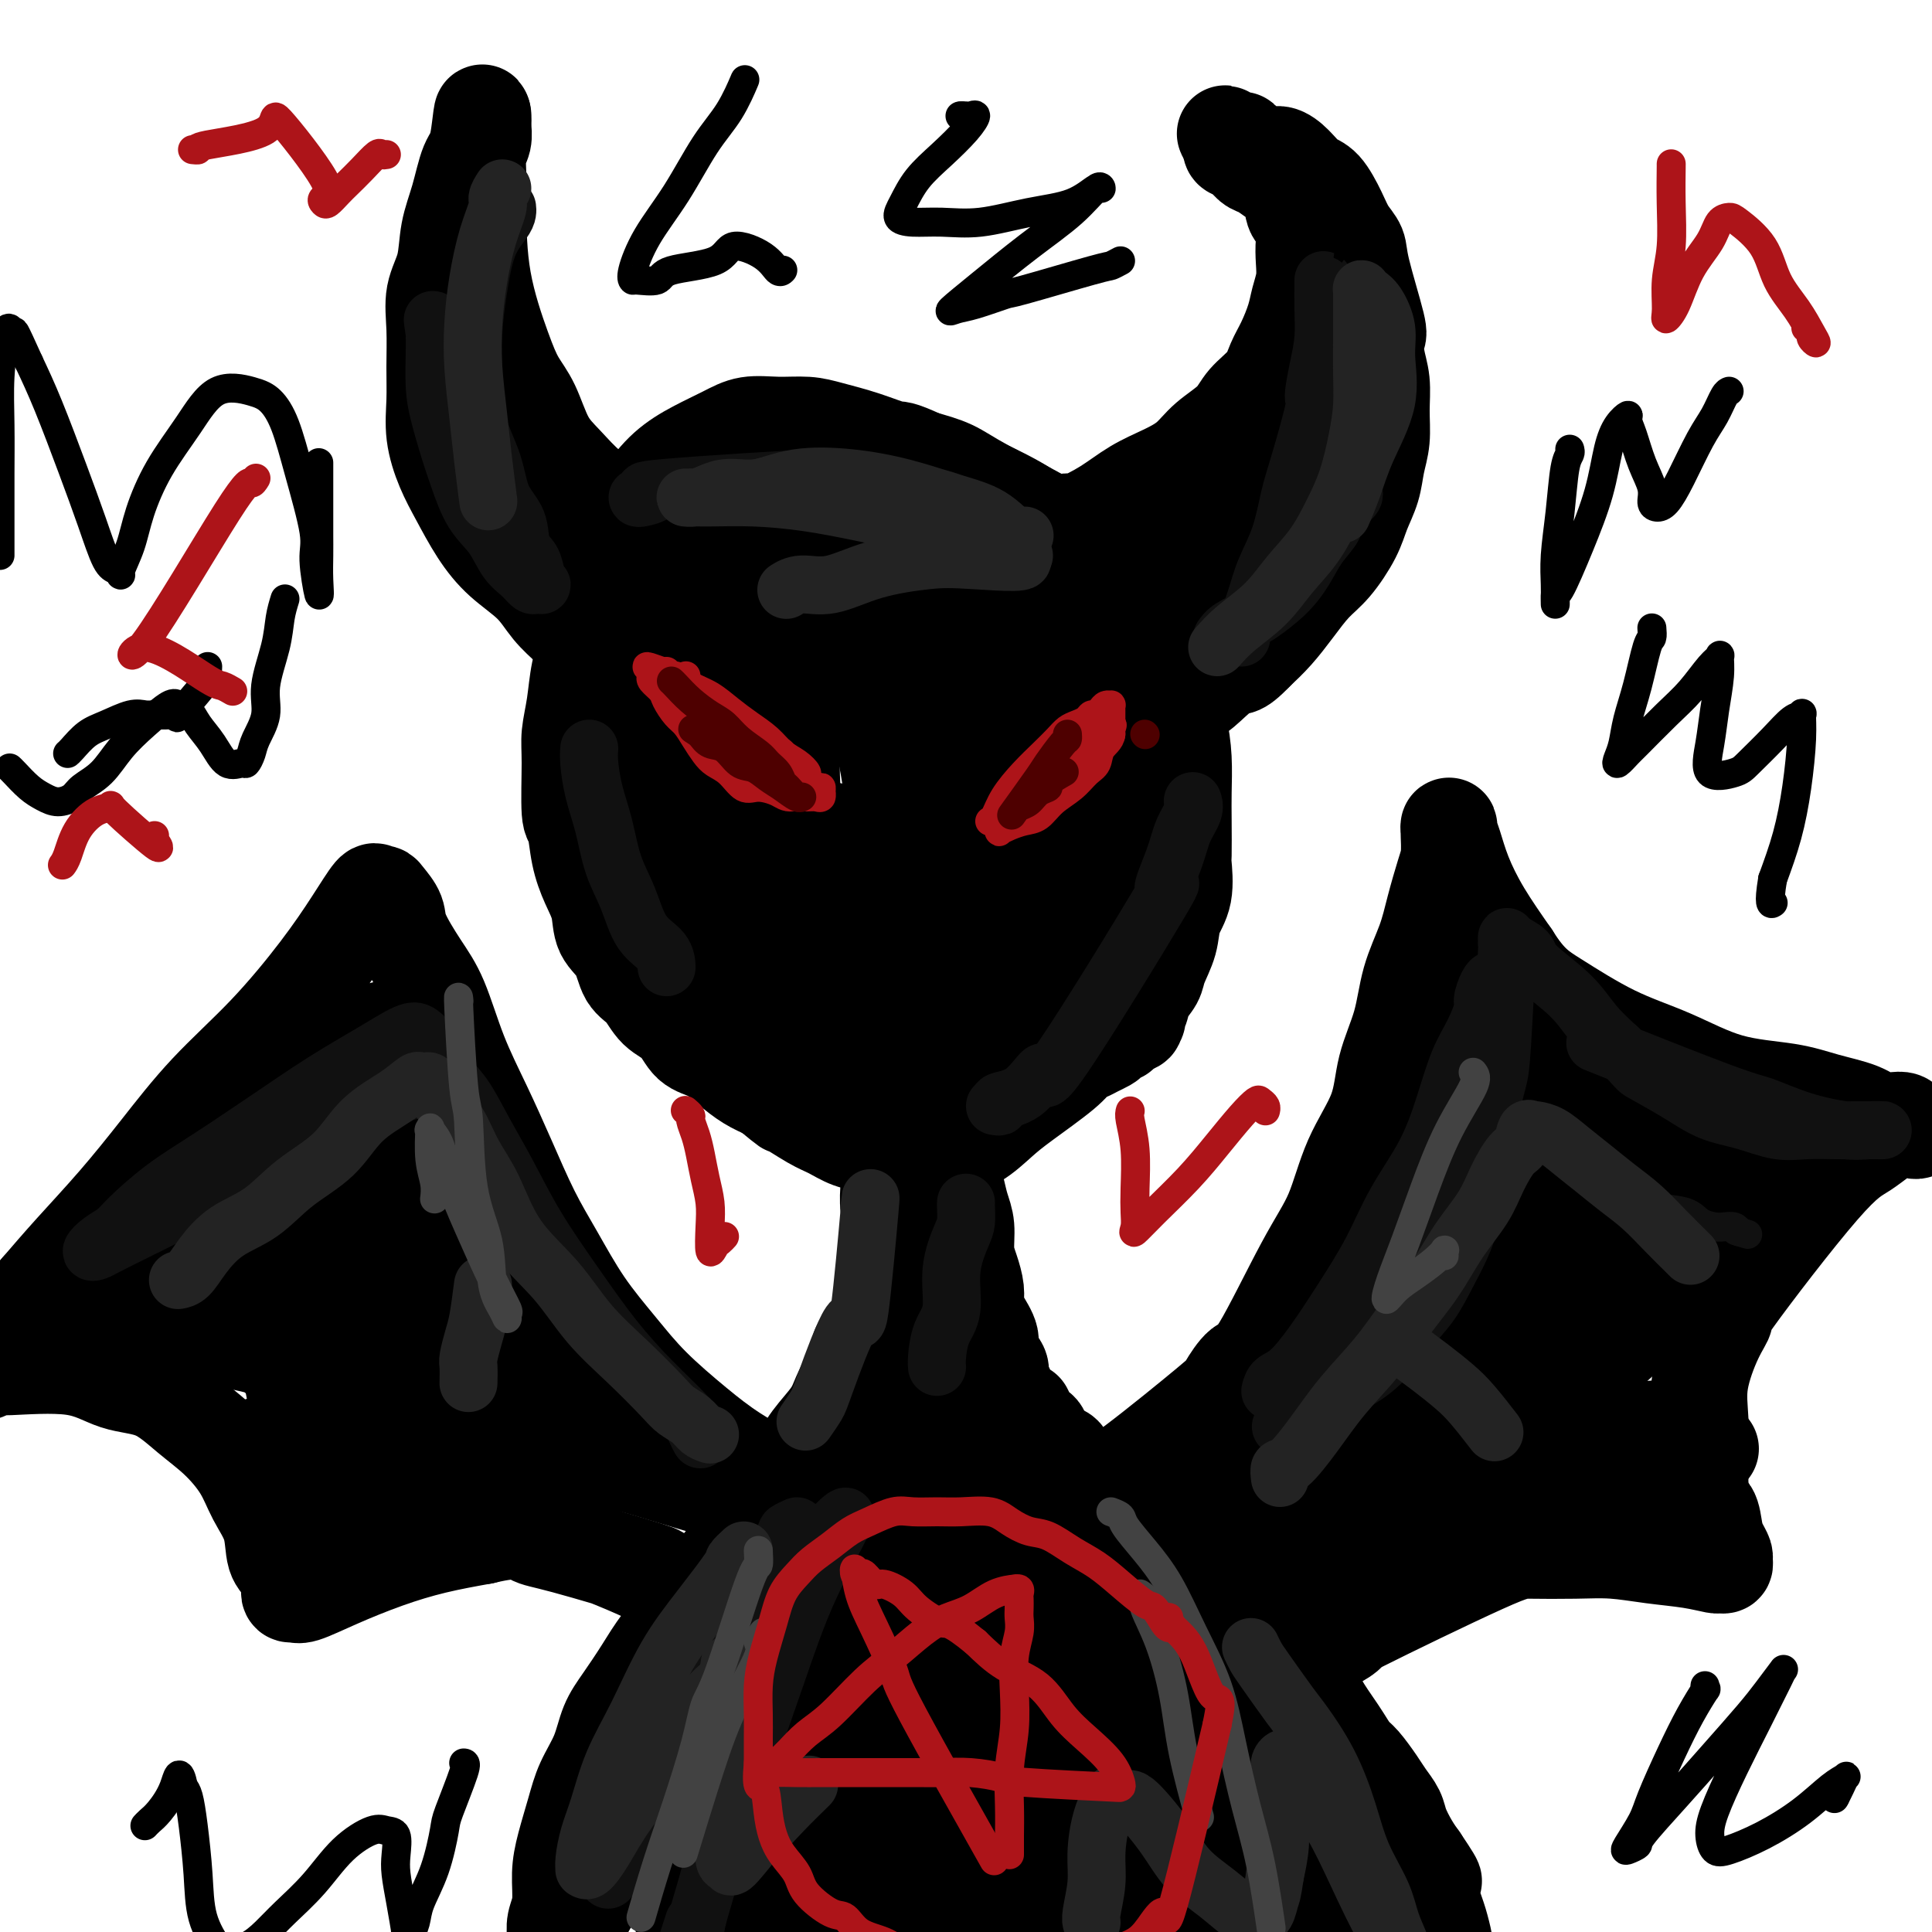 <svg viewBox='0 0 400 400' version='1.1' xmlns='http://www.w3.org/2000/svg' xmlns:xlink='http://www.w3.org/1999/xlink'><g fill='none' stroke='#000000' stroke-width='20' stroke-linecap='round' stroke-linejoin='round'><path d='M128,111c-0.479,-0.109 -0.957,-0.219 -1,0c-0.043,0.219 0.350,0.765 0,2c-0.350,1.235 -1.441,3.157 -2,5c-0.559,1.843 -0.584,3.605 -1,6c-0.416,2.395 -1.221,5.421 -2,8c-0.779,2.579 -1.530,4.709 -2,7c-0.470,2.291 -0.659,4.742 -1,7c-0.341,2.258 -0.835,4.321 -1,6c-0.165,1.679 -0.000,2.973 0,6c0.000,3.027 -0.164,7.789 0,10c0.164,2.211 0.658,1.873 1,3c0.342,1.127 0.532,3.720 1,6c0.468,2.280 1.212,4.246 2,6c0.788,1.754 1.618,3.297 2,5c0.382,1.703 0.317,3.565 1,5c0.683,1.435 2.115,2.441 3,4c0.885,1.559 1.222,3.671 2,5c0.778,1.329 1.996,1.874 3,3c1.004,1.126 1.794,2.832 3,4c1.206,1.168 2.829,1.797 4,3c1.171,1.203 1.891,2.980 3,4c1.109,1.020 2.606,1.284 4,2c1.394,0.716 2.683,1.885 4,3c1.317,1.115 2.662,2.176 4,3c1.338,0.824 2.669,1.412 4,2'/><path d='M159,226c5.141,4.235 3.492,2.822 4,3c0.508,0.178 3.171,1.945 5,3c1.829,1.055 2.822,1.397 4,2c1.178,0.603 2.539,1.467 4,2c1.461,0.533 3.021,0.735 4,1c0.979,0.265 1.377,0.593 2,1c0.623,0.407 1.473,0.894 2,1c0.527,0.106 0.733,-0.168 1,0c0.267,0.168 0.596,0.777 1,1c0.404,0.223 0.882,0.060 1,0c0.118,-0.060 -0.123,-0.017 0,0c0.123,0.017 0.612,0.006 1,0c0.388,-0.006 0.675,-0.008 1,0c0.325,0.008 0.686,0.026 1,0c0.314,-0.026 0.579,-0.096 1,0c0.421,0.096 0.996,0.360 2,0c1.004,-0.360 2.436,-1.342 4,-2c1.564,-0.658 3.258,-0.992 5,-2c1.742,-1.008 3.530,-2.690 5,-4c1.470,-1.310 2.620,-2.249 5,-4c2.380,-1.751 5.989,-4.315 8,-6c2.011,-1.685 2.424,-2.493 3,-3c0.576,-0.507 1.317,-0.714 2,-1c0.683,-0.286 1.310,-0.651 2,-1c0.690,-0.349 1.442,-0.681 2,-1c0.558,-0.319 0.920,-0.624 1,-1c0.080,-0.376 -0.123,-0.822 0,-1c0.123,-0.178 0.572,-0.086 1,0c0.428,0.086 0.837,0.168 1,0c0.163,-0.168 0.082,-0.584 0,-1'/><path d='M232,213c6.272,-4.117 2.451,-0.910 1,0c-1.451,0.910 -0.533,-0.478 0,-1c0.533,-0.522 0.682,-0.180 1,0c0.318,0.180 0.805,0.197 1,0c0.195,-0.197 0.098,-0.608 0,-1c-0.098,-0.392 -0.196,-0.764 0,-1c0.196,-0.236 0.687,-0.337 1,-1c0.313,-0.663 0.450,-1.888 1,-3c0.550,-1.112 1.514,-2.111 2,-3c0.486,-0.889 0.494,-1.668 1,-3c0.506,-1.332 1.509,-3.216 2,-5c0.491,-1.784 0.471,-3.466 1,-5c0.529,-1.534 1.606,-2.918 2,-5c0.394,-2.082 0.106,-4.862 0,-6c-0.106,-1.138 -0.031,-0.633 0,-2c0.031,-1.367 0.016,-4.605 0,-7c-0.016,-2.395 -0.035,-3.948 0,-6c0.035,-2.052 0.124,-4.603 0,-7c-0.124,-2.397 -0.459,-4.639 -1,-7c-0.541,-2.361 -1.287,-4.841 -2,-7c-0.713,-2.159 -1.393,-3.997 -2,-6c-0.607,-2.003 -1.143,-4.171 -2,-6c-0.857,-1.829 -2.037,-3.318 -3,-5c-0.963,-1.682 -1.709,-3.556 -3,-5c-1.291,-1.444 -3.127,-2.460 -5,-4c-1.873,-1.540 -3.784,-3.606 -5,-5c-1.216,-1.394 -1.738,-2.116 -5,-4c-3.262,-1.884 -9.263,-4.930 -13,-7c-3.737,-2.070 -5.211,-3.163 -7,-4c-1.789,-0.837 -3.895,-1.419 -6,-2'/><path d='M191,95c-5.115,-2.371 -4.901,-1.798 -6,-2c-1.099,-0.202 -3.511,-1.180 -6,-2c-2.489,-0.820 -5.056,-1.482 -7,-2c-1.944,-0.518 -3.267,-0.890 -5,-1c-1.733,-0.110 -3.877,0.044 -6,0c-2.123,-0.044 -4.227,-0.286 -6,0c-1.773,0.286 -3.216,1.098 -5,2c-1.784,0.902 -3.910,1.892 -6,3c-2.090,1.108 -4.143,2.333 -6,4c-1.857,1.667 -3.517,3.774 -5,6c-1.483,2.226 -2.790,4.570 -4,7c-1.210,2.430 -2.324,4.945 -3,8c-0.676,3.055 -0.916,6.650 -1,10c-0.084,3.350 -0.013,6.454 0,10c0.013,3.546 -0.031,7.534 0,11c0.031,3.466 0.138,6.409 2,11c1.862,4.591 5.480,10.828 7,14c1.520,3.172 0.943,3.277 2,5c1.057,1.723 3.750,5.063 6,8c2.250,2.937 4.059,5.472 6,8c1.941,2.528 4.013,5.049 6,7c1.987,1.951 3.888,3.333 6,5c2.112,1.667 4.437,3.621 7,5c2.563,1.379 5.366,2.183 8,3c2.634,0.817 5.100,1.646 8,2c2.900,0.354 6.235,0.234 9,0c2.765,-0.234 4.962,-0.582 8,-1c3.038,-0.418 6.917,-0.906 10,-2c3.083,-1.094 5.368,-2.795 8,-5c2.632,-2.205 5.609,-4.916 8,-8c2.391,-3.084 4.195,-6.542 6,-10'/><path d='M232,191c1.894,-3.096 3.630,-5.835 5,-9c1.370,-3.165 2.374,-6.757 3,-10c0.626,-3.243 0.873,-6.138 1,-9c0.127,-2.862 0.134,-5.692 0,-8c-0.134,-2.308 -0.409,-4.094 -2,-9c-1.591,-4.906 -4.496,-12.930 -7,-18c-2.504,-5.070 -4.605,-7.185 -7,-10c-2.395,-2.815 -5.082,-6.331 -8,-9c-2.918,-2.669 -6.066,-4.490 -9,-6c-2.934,-1.510 -5.652,-2.709 -8,-4c-2.348,-1.291 -4.325,-2.673 -10,-3c-5.675,-0.327 -15.047,0.401 -20,1c-4.953,0.599 -5.487,1.070 -8,2c-2.513,0.930 -7.006,2.318 -10,4c-2.994,1.682 -4.489,3.659 -6,6c-1.511,2.341 -3.037,5.048 -4,9c-0.963,3.952 -1.364,9.151 -2,15c-0.636,5.849 -1.509,12.350 -2,19c-0.491,6.650 -0.600,13.450 0,20c0.600,6.550 1.910,12.850 4,18c2.090,5.150 4.960,9.151 8,13c3.040,3.849 6.248,7.546 9,10c2.752,2.454 5.046,3.664 11,6c5.954,2.336 15.568,5.797 20,7c4.432,1.203 3.682,0.149 4,0c0.318,-0.149 1.704,0.608 4,1c2.296,0.392 5.502,0.420 8,0c2.498,-0.420 4.288,-1.288 6,-2c1.712,-0.712 3.346,-1.269 5,-3c1.654,-1.731 3.330,-4.638 5,-8c1.670,-3.362 3.335,-7.181 5,-11'/><path d='M227,203c2.111,-5.839 2.387,-10.935 3,-16c0.613,-5.065 1.563,-10.098 2,-15c0.437,-4.902 0.363,-9.673 0,-14c-0.363,-4.327 -1.014,-8.209 -2,-12c-0.986,-3.791 -2.306,-7.491 -4,-11c-1.694,-3.509 -3.764,-6.826 -6,-10c-2.236,-3.174 -4.640,-6.205 -7,-9c-2.360,-2.795 -4.676,-5.353 -7,-7c-2.324,-1.647 -4.658,-2.382 -7,-3c-2.342,-0.618 -4.694,-1.120 -7,-1c-2.306,0.120 -4.568,0.862 -8,3c-3.432,2.138 -8.035,5.673 -12,10c-3.965,4.327 -7.291,9.445 -10,15c-2.709,5.555 -4.800,11.545 -6,17c-1.200,5.455 -1.508,10.374 -2,15c-0.492,4.626 -1.166,8.957 1,16c2.166,7.043 7.173,16.797 10,22c2.827,5.203 3.475,5.855 5,7c1.525,1.145 3.928,2.783 6,4c2.072,1.217 3.815,2.013 6,2c2.185,-0.013 4.814,-0.837 8,-2c3.186,-1.163 6.930,-2.666 10,-5c3.070,-2.334 5.465,-5.499 8,-9c2.535,-3.501 5.210,-7.339 7,-11c1.790,-3.661 2.696,-7.144 3,-12c0.304,-4.856 0.007,-11.086 -1,-17c-1.007,-5.914 -2.724,-11.513 -5,-16c-2.276,-4.487 -5.113,-7.862 -7,-11c-1.887,-3.138 -2.825,-6.039 -4,-8c-1.175,-1.961 -2.588,-2.980 -4,-4'/><path d='M197,121c-2.537,-4.131 -1.379,-2.958 -2,-3c-0.621,-0.042 -3.021,-1.297 -5,-2c-1.979,-0.703 -3.536,-0.852 -5,-1c-1.464,-0.148 -2.834,-0.295 -5,1c-2.166,1.295 -5.129,4.033 -8,9c-2.871,4.967 -5.649,12.164 -7,19c-1.351,6.836 -1.275,13.311 -1,19c0.275,5.689 0.747,10.593 2,15c1.253,4.407 3.285,8.317 5,11c1.715,2.683 3.114,4.138 5,6c1.886,1.862 4.261,4.129 6,5c1.739,0.871 2.844,0.345 4,0c1.156,-0.345 2.364,-0.511 3,0c0.636,0.511 0.702,1.697 1,0c0.298,-1.697 0.829,-6.279 1,-11c0.171,-4.721 -0.019,-9.582 -1,-15c-0.981,-5.418 -2.754,-11.395 -5,-16c-2.246,-4.605 -4.965,-7.840 -8,-14c-3.035,-6.160 -6.384,-15.244 -8,-20c-1.616,-4.756 -1.497,-5.183 -2,-6c-0.503,-0.817 -1.626,-2.022 -2,-3c-0.374,-0.978 0.003,-1.727 0,-2c-0.003,-0.273 -0.386,-0.069 -1,0c-0.614,0.069 -1.461,0.001 -2,0c-0.539,-0.001 -0.772,0.063 -2,2c-1.228,1.937 -3.451,5.745 -5,11c-1.549,5.255 -2.426,11.955 -3,18c-0.574,6.045 -0.847,11.435 0,17c0.847,5.565 2.813,11.304 5,16c2.187,4.696 4.593,8.348 7,12'/><path d='M164,189c3.135,5.854 4.972,6.487 7,8c2.028,1.513 4.246,3.904 6,5c1.754,1.096 3.044,0.896 4,1c0.956,0.104 1.579,0.512 2,0c0.421,-0.512 0.642,-1.942 1,-3c0.358,-1.058 0.854,-1.743 1,-5c0.146,-3.257 -0.057,-9.087 0,-14c0.057,-4.913 0.376,-8.909 0,-14c-0.376,-5.091 -1.445,-11.276 -3,-17c-1.555,-5.724 -3.596,-10.986 -5,-16c-1.404,-5.014 -2.172,-9.778 -3,-13c-0.828,-3.222 -1.715,-4.901 -2,-6c-0.285,-1.099 0.033,-1.617 0,-2c-0.033,-0.383 -0.416,-0.630 0,0c0.416,0.630 1.631,2.136 2,2c0.369,-0.136 -0.109,-1.914 3,3c3.109,4.914 9.804,16.519 13,22c3.196,5.481 2.894,4.839 3,6c0.106,1.161 0.619,4.127 2,8c1.381,3.873 3.629,8.653 5,13c1.371,4.347 1.867,8.261 3,12c1.133,3.739 2.905,7.302 4,10c1.095,2.698 1.514,4.530 2,6c0.486,1.470 1.038,2.577 1,3c-0.038,0.423 -0.667,0.161 -2,-1c-1.333,-1.161 -3.371,-3.223 -5,-6c-1.629,-2.777 -2.849,-6.270 -4,-10c-1.151,-3.730 -2.233,-7.696 -3,-12c-0.767,-4.304 -1.219,-8.944 -2,-13c-0.781,-4.056 -1.890,-7.528 -3,-11'/><path d='M191,145c-1.468,-6.984 -1.140,-6.444 -1,-7c0.140,-0.556 0.090,-2.208 0,-3c-0.090,-0.792 -0.220,-0.723 1,1c1.220,1.723 3.791,5.099 5,7c1.209,1.901 1.058,2.327 2,4c0.942,1.673 2.977,4.593 5,9c2.023,4.407 4.033,10.300 5,13c0.967,2.700 0.892,2.208 1,3c0.108,0.792 0.398,2.869 1,5c0.602,2.131 1.517,4.318 2,6c0.483,1.682 0.534,2.859 1,4c0.466,1.141 1.347,2.244 2,3c0.653,0.756 1.079,1.164 0,1c-1.079,-0.164 -3.662,-0.898 -7,-2c-3.338,-1.102 -7.431,-2.570 -11,-4c-3.569,-1.430 -6.614,-2.820 -9,-4c-2.386,-1.180 -4.114,-2.148 -6,-3c-1.886,-0.852 -3.931,-1.587 -5,-2c-1.069,-0.413 -1.162,-0.503 -2,-1c-0.838,-0.497 -2.420,-1.401 -3,-2c-0.580,-0.599 -0.156,-0.892 0,-1c0.156,-0.108 0.045,-0.031 0,0c-0.045,0.031 -0.022,0.015 0,0'/><path d='M220,109c0.340,-0.486 0.680,-0.973 1,-1c0.320,-0.027 0.620,0.405 2,0c1.380,-0.405 3.841,-1.647 6,-3c2.159,-1.353 4.017,-2.815 6,-4c1.983,-1.185 4.090,-2.091 6,-3c1.910,-0.909 3.621,-1.821 5,-3c1.379,-1.179 2.424,-2.626 4,-4c1.576,-1.374 3.682,-2.677 5,-4c1.318,-1.323 1.849,-2.668 3,-4c1.151,-1.332 2.924,-2.652 4,-4c1.076,-1.348 1.455,-2.723 2,-4c0.545,-1.277 1.256,-2.456 2,-4c0.744,-1.544 1.519,-3.455 2,-5c0.481,-1.545 0.667,-2.726 1,-4c0.333,-1.274 0.814,-2.643 1,-4c0.186,-1.357 0.077,-2.702 0,-4c-0.077,-1.298 -0.120,-2.550 0,-4c0.120,-1.450 0.405,-3.100 0,-4c-0.405,-0.900 -1.498,-1.052 -2,-2c-0.502,-0.948 -0.413,-2.691 -1,-4c-0.587,-1.309 -1.849,-2.182 -3,-3c-1.151,-0.818 -2.189,-1.581 -3,-2c-0.811,-0.419 -1.394,-0.493 -2,-1c-0.606,-0.507 -1.235,-1.445 -2,-2c-0.765,-0.555 -1.668,-0.726 -2,-1c-0.332,-0.274 -0.095,-0.650 0,-1c0.095,-0.350 0.047,-0.675 0,-1'/><path d='M255,29c-2.440,-2.623 -1.041,-0.680 0,0c1.041,0.680 1.724,0.096 2,0c0.276,-0.096 0.146,0.296 1,1c0.854,0.704 2.693,1.719 4,2c1.307,0.281 2.083,-0.172 3,0c0.917,0.172 1.974,0.969 3,2c1.026,1.031 2.019,2.296 3,3c0.981,0.704 1.948,0.848 3,2c1.052,1.152 2.188,3.311 3,5c0.812,1.689 1.300,2.909 2,4c0.700,1.091 1.612,2.055 2,3c0.388,0.945 0.251,1.871 1,5c0.749,3.129 2.382,8.460 3,11c0.618,2.540 0.219,2.289 0,3c-0.219,0.711 -0.258,2.384 0,4c0.258,1.616 0.813,3.176 1,5c0.187,1.824 0.005,3.912 0,6c-0.005,2.088 0.166,4.177 0,6c-0.166,1.823 -0.669,3.380 -1,5c-0.331,1.620 -0.489,3.303 -1,5c-0.511,1.697 -1.375,3.408 -2,5c-0.625,1.592 -1.013,3.065 -2,5c-0.987,1.935 -2.574,4.331 -4,6c-1.426,1.669 -2.692,2.612 -4,4c-1.308,1.388 -2.660,3.220 -4,5c-1.340,1.780 -2.669,3.509 -4,5c-1.331,1.491 -2.666,2.746 -4,4'/><path d='M260,135c-3.957,4.178 -3.851,2.624 -5,3c-1.149,0.376 -3.554,2.682 -5,4c-1.446,1.318 -1.932,1.649 -3,2c-1.068,0.351 -2.717,0.724 -4,1c-1.283,0.276 -2.198,0.456 -3,1c-0.802,0.544 -1.490,1.454 -2,2c-0.510,0.546 -0.843,0.730 -1,0c-0.157,-0.730 -0.138,-2.373 0,-3c0.138,-0.627 0.396,-0.239 1,-2c0.604,-1.761 1.554,-5.672 2,-7c0.446,-1.328 0.388,-0.073 2,-3c1.612,-2.927 4.894,-10.037 8,-17c3.106,-6.963 6.037,-13.779 7,-17c0.963,-3.221 -0.041,-2.846 0,-3c0.041,-0.154 1.126,-0.836 2,-2c0.874,-1.164 1.536,-2.809 2,-4c0.464,-1.191 0.731,-1.928 1,-3c0.269,-1.072 0.541,-2.479 1,-3c0.459,-0.521 1.104,-0.155 1,0c-0.104,0.155 -0.958,0.100 -1,0c-0.042,-0.100 0.727,-0.246 1,0c0.273,0.246 0.048,0.884 0,2c-0.048,1.116 0.080,2.712 0,5c-0.080,2.288 -0.368,5.270 -1,8c-0.632,2.730 -1.609,5.209 -3,8c-1.391,2.791 -3.195,5.896 -5,9'/><path d='M255,116c-2.186,3.969 -3.650,5.393 -5,7c-1.350,1.607 -2.586,3.397 -4,5c-1.414,1.603 -3.006,3.019 -4,4c-0.994,0.981 -1.391,1.526 -2,2c-0.609,0.474 -1.429,0.876 -2,1c-0.571,0.124 -0.893,-0.030 -1,0c-0.107,0.030 0.001,0.246 0,0c-0.001,-0.246 -0.112,-0.953 0,-2c0.112,-1.047 0.446,-2.436 1,-4c0.554,-1.564 1.329,-3.305 2,-5c0.671,-1.695 1.237,-3.344 2,-5c0.763,-1.656 1.721,-3.321 3,-5c1.279,-1.679 2.879,-3.374 4,-5c1.121,-1.626 1.763,-3.184 3,-5c1.237,-1.816 3.070,-3.891 4,-5c0.930,-1.109 0.957,-1.252 2,-3c1.043,-1.748 3.104,-5.102 4,-7c0.896,-1.898 0.629,-2.342 1,-3c0.371,-0.658 1.380,-1.531 2,-2c0.620,-0.469 0.849,-0.536 1,-1c0.151,-0.464 0.222,-1.326 1,-2c0.778,-0.674 2.261,-1.158 3,-2c0.739,-0.842 0.734,-2.040 1,-3c0.266,-0.960 0.802,-1.682 1,-2c0.198,-0.318 0.056,-0.234 0,0c-0.056,0.234 -0.028,0.617 0,1'/><path d='M272,75c4.560,-6.079 0.961,0.725 -1,4c-1.961,3.275 -2.284,3.021 -3,4c-0.716,0.979 -1.824,3.190 -3,5c-1.176,1.810 -2.420,3.217 -4,5c-1.580,1.783 -3.496,3.942 -5,5c-1.504,1.058 -2.597,1.016 -3,1c-0.403,-0.016 -0.115,-0.004 0,0c0.115,0.004 0.058,0.002 0,0'/><path d='M145,113c-0.852,0.072 -1.703,0.143 -2,0c-0.297,-0.143 -0.038,-0.501 -1,-1c-0.962,-0.499 -3.145,-1.140 -5,-2c-1.855,-0.860 -3.382,-1.938 -5,-3c-1.618,-1.062 -3.328,-2.107 -5,-3c-1.672,-0.893 -3.305,-1.634 -5,-3c-1.695,-1.366 -3.453,-3.359 -5,-5c-1.547,-1.641 -2.884,-2.931 -4,-5c-1.116,-2.069 -2.012,-4.916 -3,-7c-0.988,-2.084 -2.068,-3.406 -3,-5c-0.932,-1.594 -1.715,-3.459 -3,-7c-1.285,-3.541 -3.073,-8.758 -4,-14c-0.927,-5.242 -0.995,-10.510 -1,-14c-0.005,-3.490 0.051,-5.202 0,-7c-0.051,-1.798 -0.210,-3.683 0,-5c0.210,-1.317 0.788,-2.066 1,-3c0.212,-0.934 0.057,-2.051 0,-3c-0.057,-0.949 -0.015,-1.729 0,-2c0.015,-0.271 0.004,-0.035 0,0c-0.004,0.035 -0.001,-0.133 0,0c0.001,0.133 0.001,0.566 0,1'/><path d='M100,25c-0.129,-4.413 -0.453,1.056 -1,4c-0.547,2.944 -1.317,3.363 -2,5c-0.683,1.637 -1.279,4.493 -2,7c-0.721,2.507 -1.566,4.664 -2,7c-0.434,2.336 -0.456,4.849 -1,7c-0.544,2.151 -1.611,3.938 -2,6c-0.389,2.062 -0.099,4.399 0,7c0.099,2.601 0.007,5.467 0,8c-0.007,2.533 0.073,4.735 0,7c-0.073,2.265 -0.297,4.594 0,7c0.297,2.406 1.114,4.890 2,7c0.886,2.110 1.839,3.845 3,6c1.161,2.155 2.530,4.730 4,7c1.470,2.270 3.041,4.236 5,6c1.959,1.764 4.306,3.327 6,5c1.694,1.673 2.734,3.457 4,5c1.266,1.543 2.759,2.847 4,4c1.241,1.153 2.231,2.155 3,3c0.769,0.845 1.317,1.531 2,2c0.683,0.469 1.500,0.720 2,1c0.500,0.280 0.683,0.588 1,1c0.317,0.412 0.769,0.929 1,1c0.231,0.071 0.239,-0.303 0,-1c-0.239,-0.697 -0.727,-1.715 -1,-2c-0.273,-0.285 -0.330,0.165 -1,-2c-0.670,-2.165 -1.953,-6.945 -3,-10c-1.047,-3.055 -1.858,-4.386 -3,-6c-1.142,-1.614 -2.615,-3.511 -4,-6c-1.385,-2.489 -2.681,-5.568 -4,-8c-1.319,-2.432 -2.659,-4.216 -4,-6'/><path d='M107,97c-3.530,-7.277 -2.855,-5.470 -3,-6c-0.145,-0.530 -1.111,-3.396 -2,-5c-0.889,-1.604 -1.702,-1.945 -2,-2c-0.298,-0.055 -0.080,0.178 0,0c0.080,-0.178 0.023,-0.765 0,-1c-0.023,-0.235 -0.011,-0.117 0,0'/><path d='M281,88c-0.009,-0.251 -0.018,-0.501 0,0c0.018,0.501 0.063,1.754 0,3c-0.063,1.246 -0.235,2.485 -1,4c-0.765,1.515 -2.125,3.307 -3,5c-0.875,1.693 -1.265,3.289 -2,5c-0.735,1.711 -1.813,3.538 -3,5c-1.187,1.462 -2.482,2.561 -3,3c-0.518,0.439 -0.259,0.220 0,0'/><path d='M184,245c-0.008,0.521 -0.016,1.042 0,1c0.016,-0.042 0.057,-0.645 0,0c-0.057,0.645 -0.211,2.540 0,4c0.211,1.460 0.789,2.485 1,4c0.211,1.515 0.057,3.520 0,5c-0.057,1.480 -0.015,2.435 0,4c0.015,1.565 0.004,3.740 0,5c-0.004,1.260 -0.001,1.606 0,3c0.001,1.394 0.000,3.838 0,5c-0.000,1.162 -0.000,1.044 0,1c0.000,-0.044 0.000,-0.012 0,0c-0.000,0.012 -0.000,0.006 0,0'/><path d='M197,240c0.025,0.405 0.049,0.809 0,1c-0.049,0.191 -0.172,0.168 0,1c0.172,0.832 0.637,2.518 1,4c0.363,1.482 0.623,2.760 1,4c0.377,1.240 0.871,2.443 1,4c0.129,1.557 -0.107,3.469 0,5c0.107,1.531 0.559,2.682 1,4c0.441,1.318 0.873,2.803 1,4c0.127,1.197 -0.049,2.106 0,3c0.049,0.894 0.324,1.773 1,3c0.676,1.227 1.753,2.802 2,4c0.247,1.198 -0.335,2.020 0,3c0.335,0.980 1.586,2.119 2,3c0.414,0.881 -0.009,1.505 0,2c0.009,0.495 0.449,0.862 1,2c0.551,1.138 1.212,3.046 2,4c0.788,0.954 1.703,0.955 2,1c0.297,0.045 -0.025,0.134 0,1c0.025,0.866 0.396,2.507 1,3c0.604,0.493 1.442,-0.163 2,0c0.558,0.163 0.834,1.146 1,2c0.166,0.854 0.220,1.579 1,2c0.780,0.421 2.287,0.536 3,1c0.713,0.464 0.632,1.275 1,2c0.368,0.725 1.184,1.362 2,2'/><path d='M223,305c2.209,1.825 2.731,1.889 3,2c0.269,0.111 0.284,0.271 1,1c0.716,0.729 2.131,2.029 3,3c0.869,0.971 1.191,1.615 2,2c0.809,0.385 2.106,0.512 3,1c0.894,0.488 1.384,1.337 2,2c0.616,0.663 1.357,1.140 2,2c0.643,0.860 1.186,2.102 2,3c0.814,0.898 1.898,1.452 3,2c1.102,0.548 2.221,1.091 3,2c0.779,0.909 1.219,2.183 2,3c0.781,0.817 1.904,1.176 3,2c1.096,0.824 2.166,2.111 3,3c0.834,0.889 1.431,1.379 2,2c0.569,0.621 1.108,1.374 2,2c0.892,0.626 2.136,1.125 3,2c0.864,0.875 1.348,2.124 2,3c0.652,0.876 1.473,1.378 3,3c1.527,1.622 3.760,4.364 5,6c1.240,1.636 1.486,2.166 2,3c0.514,0.834 1.296,1.974 2,3c0.704,1.026 1.329,1.940 2,3c0.671,1.060 1.388,2.265 2,3c0.612,0.735 1.119,1.000 2,2c0.881,1.000 2.137,2.736 3,4c0.863,1.264 1.333,2.057 2,3c0.667,0.943 1.529,2.036 2,3c0.471,0.964 0.550,1.798 1,3c0.450,1.202 1.271,2.772 2,4c0.729,1.228 1.364,2.114 2,3'/><path d='M294,385c5.129,7.593 1.953,3.576 1,3c-0.953,-0.576 0.319,2.291 1,4c0.681,1.709 0.771,2.262 1,3c0.229,0.738 0.598,1.662 1,3c0.402,1.338 0.839,3.091 1,4c0.161,0.909 0.046,0.974 0,1c-0.046,0.026 -0.023,0.013 0,0'/><path d='M178,279c-0.047,0.405 -0.094,0.809 0,1c0.094,0.191 0.328,0.167 0,1c-0.328,0.833 -1.218,2.521 -2,4c-0.782,1.479 -1.458,2.747 -2,4c-0.542,1.253 -0.952,2.490 -2,4c-1.048,1.510 -2.734,3.291 -4,5c-1.266,1.709 -2.113,3.345 -3,5c-0.887,1.655 -1.815,3.329 -3,5c-1.185,1.671 -2.626,3.337 -4,5c-1.374,1.663 -2.681,3.321 -4,5c-1.319,1.679 -2.648,3.378 -4,5c-1.352,1.622 -2.725,3.168 -4,5c-1.275,1.832 -2.453,3.951 -4,6c-1.547,2.049 -3.463,4.027 -5,6c-1.537,1.973 -2.695,3.940 -4,6c-1.305,2.060 -2.758,4.211 -4,6c-1.242,1.789 -2.273,3.215 -3,5c-0.727,1.785 -1.152,3.928 -2,6c-0.848,2.072 -2.121,4.073 -3,6c-0.879,1.927 -1.364,3.779 -2,6c-0.636,2.221 -1.424,4.811 -2,7c-0.576,2.189 -0.939,3.976 -1,6c-0.061,2.024 0.179,4.285 0,6c-0.179,1.715 -0.779,2.885 -1,4c-0.221,1.115 -0.063,2.176 0,3c0.063,0.824 0.032,1.412 0,2'/><path d='M115,403c-0.309,3.390 -0.080,1.364 0,1c0.080,-0.364 0.011,0.933 0,1c-0.011,0.067 0.038,-1.096 0,-1c-0.038,0.096 -0.161,1.452 1,0c1.161,-1.452 3.607,-5.711 6,-10c2.393,-4.289 4.731,-8.607 8,-14c3.269,-5.393 7.467,-11.859 11,-17c3.533,-5.141 6.400,-8.956 9,-13c2.600,-4.044 4.932,-8.316 7,-12c2.068,-3.684 3.872,-6.781 6,-10c2.128,-3.219 4.580,-6.561 7,-10c2.420,-3.439 4.810,-6.975 7,-10c2.190,-3.025 4.182,-5.541 6,-8c1.818,-2.459 3.462,-4.863 5,-7c1.538,-2.137 2.972,-4.006 4,-5c1.028,-0.994 1.652,-1.113 2,-2c0.348,-0.887 0.421,-2.542 1,-3c0.579,-0.458 1.664,0.282 2,0c0.336,-0.282 -0.078,-1.585 0,-2c0.078,-0.415 0.648,0.056 0,2c-0.648,1.944 -2.514,5.359 -4,8c-1.486,2.641 -2.593,4.509 -3,5c-0.407,0.491 -0.113,-0.393 -3,5c-2.887,5.393 -8.956,17.064 -12,23c-3.044,5.936 -3.063,6.138 -3,6c0.063,-0.138 0.209,-0.614 -3,5c-3.209,5.614 -9.774,17.318 -13,23c-3.226,5.682 -3.113,5.341 -3,5'/><path d='M153,363c-7.224,13.187 -3.284,5.155 -3,4c0.284,-1.155 -3.086,4.565 -5,8c-1.914,3.435 -2.370,4.583 -3,6c-0.630,1.417 -1.434,3.104 -2,4c-0.566,0.896 -0.893,1.002 -1,1c-0.107,-0.002 0.005,-0.113 0,0c-0.005,0.113 -0.128,0.448 1,0c1.128,-0.448 3.505,-1.681 6,-4c2.495,-2.319 5.107,-5.724 8,-9c2.893,-3.276 6.068,-6.422 9,-10c2.932,-3.578 5.623,-7.589 8,-11c2.377,-3.411 4.441,-6.221 6,-9c1.559,-2.779 2.613,-5.526 4,-8c1.387,-2.474 3.109,-4.674 5,-7c1.891,-2.326 3.953,-4.778 6,-8c2.047,-3.222 4.079,-7.214 6,-10c1.921,-2.786 3.730,-4.367 6,-7c2.270,-2.633 5.002,-6.318 6,-8c0.998,-1.682 0.262,-1.361 0,-1c-0.262,0.361 -0.048,0.763 0,1c0.048,0.237 -0.068,0.310 0,1c0.068,0.690 0.320,1.996 0,4c-0.320,2.004 -1.211,4.704 -2,8c-0.789,3.296 -1.476,7.186 -3,11c-1.524,3.814 -3.887,7.550 -6,11c-2.113,3.450 -3.978,6.612 -6,10c-2.022,3.388 -4.202,7.001 -6,10c-1.798,2.999 -3.215,5.384 -5,8c-1.785,2.616 -3.939,5.462 -6,8c-2.061,2.538 -4.031,4.769 -6,7'/><path d='M170,373c-6.463,9.790 -5.121,7.266 -6,8c-0.879,0.734 -3.980,4.725 -6,7c-2.020,2.275 -2.959,2.833 -4,4c-1.041,1.167 -2.185,2.941 -3,4c-0.815,1.059 -1.300,1.402 -2,2c-0.700,0.598 -1.614,1.451 -2,2c-0.386,0.549 -0.243,0.792 0,1c0.243,0.208 0.588,0.379 0,1c-0.588,0.621 -2.108,1.692 0,-1c2.108,-2.692 7.842,-9.148 13,-15c5.158,-5.852 9.738,-11.099 14,-16c4.262,-4.901 8.205,-9.455 11,-13c2.795,-3.545 4.441,-6.079 6,-8c1.559,-1.921 3.032,-3.227 4,-4c0.968,-0.773 1.431,-1.013 2,-2c0.569,-0.987 1.245,-2.722 2,-4c0.755,-1.278 1.590,-2.098 3,-4c1.410,-1.902 3.396,-4.888 5,-7c1.604,-2.112 2.825,-3.352 4,-4c1.175,-0.648 2.304,-0.703 3,-1c0.696,-0.297 0.958,-0.837 1,-1c0.042,-0.163 -0.136,0.050 0,0c0.136,-0.050 0.584,-0.365 1,0c0.416,0.365 0.798,1.409 1,1c0.202,-0.409 0.224,-2.272 0,1c-0.224,3.272 -0.693,11.678 -1,16c-0.307,4.322 -0.454,4.561 -2,7c-1.546,2.439 -4.493,7.080 -7,11c-2.507,3.920 -4.573,7.120 -7,10c-2.427,2.880 -5.213,5.440 -8,8'/><path d='M192,376c-5.027,5.580 -6.594,5.029 -9,6c-2.406,0.971 -5.650,3.465 -9,5c-3.350,1.535 -6.807,2.110 -10,3c-3.193,0.890 -6.123,2.095 -9,3c-2.877,0.905 -5.701,1.512 -8,2c-2.299,0.488 -4.071,0.859 -5,1c-0.929,0.141 -1.013,0.052 -1,0c0.013,-0.052 0.125,-0.066 0,0c-0.125,0.066 -0.486,0.214 1,0c1.486,-0.214 4.820,-0.789 9,-1c4.180,-0.211 9.207,-0.056 14,0c4.793,0.056 9.352,0.014 14,0c4.648,-0.014 9.385,-0.001 14,0c4.615,0.001 9.109,-0.011 14,0c4.891,0.011 10.179,0.044 15,0c4.821,-0.044 9.174,-0.164 13,0c3.826,0.164 7.123,0.612 10,1c2.877,0.388 5.333,0.715 8,1c2.667,0.285 5.546,0.529 8,1c2.454,0.471 4.483,1.170 6,2c1.517,0.830 2.522,1.793 4,2c1.478,0.207 3.429,-0.341 5,0c1.571,0.341 2.764,1.572 4,2c1.236,0.428 2.517,0.053 4,0c1.483,-0.053 3.169,0.217 2,0c-1.169,-0.217 -5.191,-0.919 -10,-2c-4.809,-1.081 -10.404,-2.540 -16,-4'/><path d='M260,398c-5.682,-1.041 -7.886,-0.644 -17,-3c-9.114,-2.356 -25.140,-7.467 -32,-10c-6.860,-2.533 -4.556,-2.489 -5,-3c-0.444,-0.511 -3.635,-1.577 -6,-3c-2.365,-1.423 -3.902,-3.204 -5,-4c-1.098,-0.796 -1.756,-0.607 -1,-1c0.756,-0.393 2.926,-1.368 6,-2c3.074,-0.632 7.050,-0.921 12,-1c4.950,-0.079 10.873,0.053 15,0c4.127,-0.053 6.457,-0.291 13,1c6.543,1.291 17.297,4.111 22,5c4.703,0.889 3.354,-0.151 3,0c-0.354,0.151 0.287,1.495 2,3c1.713,1.505 4.497,3.173 6,4c1.503,0.827 1.725,0.815 2,1c0.275,0.185 0.604,0.567 1,1c0.396,0.433 0.861,0.915 1,1c0.139,0.085 -0.047,-0.228 0,0c0.047,0.228 0.328,0.998 0,1c-0.328,0.002 -1.263,-0.762 -4,-4c-2.737,-3.238 -7.275,-8.949 -12,-14c-4.725,-5.051 -9.636,-9.443 -14,-13c-4.364,-3.557 -8.182,-6.278 -12,-9'/><path d='M235,348c-7.810,-7.173 -6.837,-6.107 -8,-7c-1.163,-0.893 -4.464,-3.747 -7,-6c-2.536,-2.253 -4.309,-3.907 -6,-6c-1.691,-2.093 -3.300,-4.625 -4,-6c-0.700,-1.375 -0.492,-1.592 -1,-2c-0.508,-0.408 -1.734,-1.006 -1,-1c0.734,0.006 3.427,0.617 7,2c3.573,1.383 8.027,3.540 12,6c3.973,2.460 7.464,5.224 11,8c3.536,2.776 7.115,5.563 10,9c2.885,3.437 5.074,7.524 7,10c1.926,2.476 3.589,3.340 7,8c3.411,4.660 8.571,13.114 11,17c2.429,3.886 2.126,3.202 2,3c-0.126,-0.202 -0.077,0.078 1,2c1.077,1.922 3.181,5.487 4,7c0.819,1.513 0.353,0.975 0,1c-0.353,0.025 -0.591,0.612 0,1c0.591,0.388 2.013,0.576 0,0c-2.013,-0.576 -7.461,-1.915 -13,-4c-5.539,-2.085 -11.170,-4.917 -17,-8c-5.830,-3.083 -11.860,-6.417 -17,-9c-5.140,-2.583 -9.391,-4.415 -13,-6c-3.609,-1.585 -6.575,-2.925 -9,-4c-2.425,-1.075 -4.310,-1.886 -6,-3c-1.690,-1.114 -3.186,-2.531 -4,-3c-0.814,-0.469 -0.947,0.009 -1,0c-0.053,-0.009 -0.027,-0.504 0,-1'/><path d='M200,356c-9.140,-5.208 1.509,-1.229 8,1c6.491,2.229 8.824,2.707 12,4c3.176,1.293 7.194,3.402 11,5c3.806,1.598 7.401,2.687 11,4c3.599,1.313 7.203,2.851 10,4c2.797,1.149 4.788,1.909 7,3c2.212,1.091 4.646,2.511 6,3c1.354,0.489 1.629,0.045 2,0c0.371,-0.045 0.839,0.309 2,1c1.161,0.691 3.016,1.718 -1,-1c-4.016,-2.718 -13.901,-9.181 -19,-13c-5.099,-3.819 -5.410,-4.996 -7,-7c-1.590,-2.004 -4.460,-4.837 -7,-7c-2.540,-2.163 -4.751,-3.658 -6,-5c-1.249,-1.342 -1.534,-2.532 -2,-3c-0.466,-0.468 -1.111,-0.213 -1,0c0.111,0.213 0.979,0.384 1,0c0.021,-0.384 -0.804,-1.324 2,0c2.804,1.324 9.236,4.912 13,7c3.764,2.088 4.860,2.678 10,5c5.140,2.322 14.326,6.378 18,8c3.674,1.622 1.837,0.811 0,0'/><path d='M222,310c0.223,0.243 0.445,0.485 1,0c0.555,-0.485 1.442,-1.699 2,-2c0.558,-0.301 0.786,0.311 2,0c1.214,-0.311 3.415,-1.544 8,-5c4.585,-3.456 11.555,-9.135 15,-12c3.445,-2.865 3.366,-2.915 4,-4c0.634,-1.085 1.980,-3.206 3,-4c1.020,-0.794 1.713,-0.260 4,-4c2.287,-3.740 6.169,-11.753 9,-17c2.831,-5.247 4.611,-7.726 6,-11c1.389,-3.274 2.387,-7.342 4,-11c1.613,-3.658 3.839,-6.906 5,-10c1.161,-3.094 1.255,-6.033 2,-9c0.745,-2.967 2.139,-5.964 3,-9c0.861,-3.036 1.187,-6.113 2,-9c0.813,-2.887 2.113,-5.583 3,-8c0.887,-2.417 1.362,-4.556 2,-7c0.638,-2.444 1.439,-5.195 2,-7c0.561,-1.805 0.882,-2.664 1,-4c0.118,-1.336 0.034,-3.150 0,-4c-0.034,-0.850 -0.018,-0.737 0,-1c0.018,-0.263 0.040,-0.902 0,-1c-0.040,-0.098 -0.140,0.347 0,1c0.140,0.653 0.522,1.515 1,3c0.478,1.485 1.052,3.592 2,6c0.948,2.408 2.271,5.117 4,8c1.729,2.883 3.865,5.942 6,9'/><path d='M313,198c3.476,5.543 5.667,6.899 9,9c3.333,2.101 7.810,4.947 12,7c4.190,2.053 8.095,3.312 12,5c3.905,1.688 7.812,3.805 12,5c4.188,1.195 8.659,1.469 12,2c3.341,0.531 5.553,1.318 8,2c2.447,0.682 5.128,1.257 7,2c1.872,0.743 2.935,1.653 4,2c1.065,0.347 2.131,0.132 3,0c0.869,-0.132 1.539,-0.179 2,0c0.461,0.179 0.711,0.585 1,1c0.289,0.415 0.617,0.840 1,1c0.383,0.160 0.820,0.056 1,0c0.180,-0.056 0.102,-0.063 0,0c-0.102,0.063 -0.230,0.198 -1,0c-0.770,-0.198 -2.184,-0.728 -4,0c-1.816,0.728 -4.036,2.714 -6,4c-1.964,1.286 -3.672,1.871 -9,8c-5.328,6.129 -14.275,17.802 -18,23c-3.725,5.198 -2.228,3.922 -2,4c0.228,0.078 -0.815,1.510 -2,4c-1.185,2.490 -2.514,6.039 -3,9c-0.486,2.961 -0.131,5.336 0,8c0.131,2.664 0.037,5.618 0,8c-0.037,2.382 -0.019,4.191 0,6'/><path d='M352,308c0.404,4.334 1.414,4.169 2,5c0.586,0.831 0.746,2.657 1,4c0.254,1.343 0.600,2.202 1,3c0.400,0.798 0.853,1.535 1,2c0.147,0.465 -0.012,0.657 0,1c0.012,0.343 0.193,0.835 0,1c-0.193,0.165 -0.762,0.002 -1,0c-0.238,-0.002 -0.145,0.157 -1,0c-0.855,-0.157 -2.658,-0.630 -5,-1c-2.342,-0.370 -5.221,-0.635 -8,-1c-2.779,-0.365 -5.456,-0.828 -8,-1c-2.544,-0.172 -4.955,-0.052 -8,0c-3.045,0.052 -6.724,0.035 -9,0c-2.276,-0.035 -3.147,-0.090 -10,3c-6.853,3.090 -19.686,9.325 -25,12c-5.314,2.675 -3.109,1.792 -3,2c0.109,0.208 -1.876,1.509 -3,2c-1.124,0.491 -1.386,0.174 -3,1c-1.614,0.826 -4.582,2.796 -6,4c-1.418,1.204 -1.288,1.641 -2,2c-0.712,0.359 -2.267,0.641 -3,1c-0.733,0.359 -0.646,0.794 -1,1c-0.354,0.206 -1.151,0.181 -2,0c-0.849,-0.181 -1.750,-0.520 -3,-1c-1.250,-0.480 -2.849,-1.102 -4,-2c-1.151,-0.898 -1.853,-2.072 -3,-3c-1.147,-0.928 -2.741,-1.610 -4,-2c-1.259,-0.390 -2.185,-0.490 -3,-1c-0.815,-0.510 -1.519,-1.432 -2,-2c-0.481,-0.568 -0.741,-0.784 -1,-1'/><path d='M239,337c-3.325,-2.222 -1.638,-1.776 -1,-2c0.638,-0.224 0.227,-1.119 0,-2c-0.227,-0.881 -0.268,-1.748 0,-3c0.268,-1.252 0.846,-2.890 2,-5c1.154,-2.110 2.884,-4.691 5,-7c2.116,-2.309 4.616,-4.347 7,-7c2.384,-2.653 4.651,-5.922 7,-9c2.349,-3.078 4.780,-5.965 7,-9c2.220,-3.035 4.227,-6.219 6,-9c1.773,-2.781 3.311,-5.158 5,-8c1.689,-2.842 3.530,-6.150 5,-9c1.470,-2.850 2.568,-5.241 4,-8c1.432,-2.759 3.199,-5.886 4,-8c0.801,-2.114 0.636,-3.214 2,-7c1.364,-3.786 4.258,-10.258 6,-15c1.742,-4.742 2.334,-7.753 3,-10c0.666,-2.247 1.406,-3.730 2,-5c0.594,-1.270 1.042,-2.327 2,-4c0.958,-1.673 2.426,-3.962 3,-5c0.574,-1.038 0.255,-0.824 0,-1c-0.255,-0.176 -0.445,-0.741 0,1c0.445,1.741 1.525,5.789 2,12c0.475,6.211 0.346,14.584 0,19c-0.346,4.416 -0.907,4.874 -1,6c-0.093,1.126 0.283,2.918 -2,9c-2.283,6.082 -7.224,16.452 -10,22c-2.776,5.548 -3.388,6.274 -4,7'/><path d='M293,280c-4.197,8.171 -6.690,9.597 -10,13c-3.310,3.403 -7.438,8.782 -11,13c-3.562,4.218 -6.559,7.273 -9,10c-2.441,2.727 -4.326,5.124 -6,7c-1.674,1.876 -3.138,3.231 -4,4c-0.862,0.769 -1.123,0.952 -1,1c0.123,0.048 0.631,-0.038 1,0c0.369,0.038 0.601,0.199 2,0c1.399,-0.199 3.966,-0.759 7,-2c3.034,-1.241 6.537,-3.164 10,-6c3.463,-2.836 6.887,-6.586 10,-10c3.113,-3.414 5.914,-6.491 8,-10c2.086,-3.509 3.457,-7.450 5,-11c1.543,-3.550 3.257,-6.709 4,-8c0.743,-1.291 0.516,-0.716 3,-8c2.484,-7.284 7.681,-22.429 10,-29c2.319,-6.571 1.761,-4.567 2,-4c0.239,0.567 1.275,-0.302 2,-2c0.725,-1.698 1.140,-4.226 2,-6c0.860,-1.774 2.166,-2.795 3,-4c0.834,-1.205 1.194,-2.595 2,-4c0.806,-1.405 2.056,-2.824 3,-4c0.944,-1.176 1.583,-2.109 2,-2c0.417,0.109 0.612,1.260 1,3c0.388,1.740 0.968,4.069 1,7c0.032,2.931 -0.484,6.466 -1,10'/><path d='M329,238c-0.129,5.236 -0.951,8.325 -2,12c-1.049,3.675 -2.325,7.935 -4,12c-1.675,4.065 -3.749,7.935 -6,12c-2.251,4.065 -4.678,8.324 -7,12c-2.322,3.676 -4.538,6.770 -7,10c-2.462,3.230 -5.171,6.595 -8,10c-2.829,3.405 -5.779,6.849 -9,10c-3.221,3.151 -6.713,6.010 -9,8c-2.287,1.990 -3.370,3.112 -4,4c-0.630,0.888 -0.808,1.541 -1,2c-0.192,0.459 -0.400,0.724 1,0c1.400,-0.724 4.407,-2.438 8,-5c3.593,-2.562 7.772,-5.972 12,-9c4.228,-3.028 8.506,-5.673 12,-8c3.494,-2.327 6.205,-4.336 9,-6c2.795,-1.664 5.675,-2.984 8,-4c2.325,-1.016 4.096,-1.730 6,-2c1.904,-0.270 3.943,-0.098 6,0c2.057,0.098 4.132,0.121 6,0c1.868,-0.121 3.527,-0.387 5,0c1.473,0.387 2.759,1.428 4,2c1.241,0.572 2.436,0.676 3,1c0.564,0.324 0.496,0.869 1,1c0.504,0.131 1.578,-0.150 1,0c-0.578,0.150 -2.810,0.733 -6,1c-3.190,0.267 -7.340,0.219 -11,0c-3.660,-0.219 -6.830,-0.610 -10,-1'/><path d='M327,300c-5.483,0.146 -6.690,0.012 -8,0c-1.310,-0.012 -2.723,0.100 -4,0c-1.277,-0.100 -2.417,-0.410 -3,0c-0.583,0.410 -0.610,1.541 1,0c1.610,-1.541 4.858,-5.753 9,-10c4.142,-4.247 9.179,-8.528 14,-13c4.821,-4.472 9.425,-9.134 13,-13c3.575,-3.866 6.120,-6.937 8,-10c1.880,-3.063 3.096,-6.120 4,-8c0.904,-1.880 1.497,-2.584 2,-3c0.503,-0.416 0.917,-0.544 1,-1c0.083,-0.456 -0.166,-1.238 0,-2c0.166,-0.762 0.748,-1.502 1,-2c0.252,-0.498 0.174,-0.753 0,-1c-0.174,-0.247 -0.445,-0.487 0,-1c0.445,-0.513 1.606,-1.299 0,-1c-1.606,0.299 -5.981,1.681 -8,2c-2.019,0.319 -1.684,-0.427 -4,1c-2.316,1.427 -7.284,5.028 -12,9c-4.716,3.972 -9.178,8.317 -13,13c-3.822,4.683 -7.002,9.705 -10,14c-2.998,4.295 -5.814,7.863 -8,11c-2.186,3.137 -3.742,5.845 -5,8c-1.258,2.155 -2.216,3.759 -3,5c-0.784,1.241 -1.392,2.121 -2,3'/><path d='M300,301c-6.916,8.941 -3.705,4.294 -3,3c0.705,-1.294 -1.095,0.766 -2,2c-0.905,1.234 -0.914,1.642 0,0c0.914,-1.642 2.751,-5.334 5,-10c2.249,-4.666 4.909,-10.307 8,-16c3.091,-5.693 6.612,-11.439 10,-16c3.388,-4.561 6.641,-7.937 9,-11c2.359,-3.063 3.824,-5.814 6,-8c2.176,-2.186 5.064,-3.808 7,-5c1.936,-1.192 2.919,-1.953 4,-3c1.081,-1.047 2.261,-2.379 3,-3c0.739,-0.621 1.038,-0.531 1,0c-0.038,0.531 -0.413,1.502 -1,4c-0.587,2.498 -1.384,6.523 -3,11c-1.616,4.477 -4.049,9.407 -7,14c-2.951,4.593 -6.421,8.848 -10,13c-3.579,4.152 -7.268,8.202 -11,12c-3.732,3.798 -7.505,7.344 -11,10c-3.495,2.656 -6.710,4.423 -9,6c-2.290,1.577 -3.655,2.963 -5,4c-1.345,1.037 -2.670,1.725 -2,2c0.670,0.275 3.335,0.138 6,0'/><path d='M295,310c2.694,-0.198 6.429,-0.694 10,-1c3.571,-0.306 6.978,-0.422 10,-1c3.022,-0.578 5.660,-1.619 8,-2c2.340,-0.381 4.382,-0.102 6,0c1.618,0.102 2.812,0.027 4,0c1.188,-0.027 2.370,-0.007 3,0c0.630,0.007 0.708,0.002 1,0c0.292,-0.002 0.798,-0.001 1,0c0.202,0.001 0.101,0.000 0,0'/><path d='M168,311c-2.504,-1.158 -5.007,-2.316 -6,-3c-0.993,-0.684 -0.475,-0.893 -2,-2c-1.525,-1.107 -5.092,-3.114 -8,-5c-2.908,-1.886 -5.158,-3.653 -8,-6c-2.842,-2.347 -6.275,-5.273 -9,-8c-2.725,-2.727 -4.741,-5.253 -7,-8c-2.259,-2.747 -4.760,-5.714 -7,-9c-2.240,-3.286 -4.220,-6.891 -6,-10c-1.780,-3.109 -3.361,-5.723 -5,-9c-1.639,-3.277 -3.336,-7.216 -5,-11c-1.664,-3.784 -3.294,-7.411 -5,-11c-1.706,-3.589 -3.489,-7.138 -5,-11c-1.511,-3.862 -2.751,-8.036 -4,-11c-1.249,-2.964 -2.505,-4.718 -4,-7c-1.495,-2.282 -3.227,-5.094 -4,-7c-0.773,-1.906 -0.586,-2.907 -1,-4c-0.414,-1.093 -1.428,-2.277 -2,-3c-0.572,-0.723 -0.703,-0.983 -1,-1c-0.297,-0.017 -0.759,0.210 -1,0c-0.241,-0.210 -0.262,-0.855 -1,0c-0.738,0.855 -2.193,3.211 -4,6c-1.807,2.789 -3.967,6.013 -7,10c-3.033,3.987 -6.938,8.738 -11,13c-4.062,4.262 -8.279,8.034 -12,12c-3.721,3.966 -6.946,8.125 -10,12c-3.054,3.875 -5.938,7.466 -9,11c-3.062,3.534 -6.304,7.010 -9,10c-2.696,2.990 -4.848,5.495 -7,8'/><path d='M8,267c-11.666,13.843 -6.330,7.449 -5,6c1.330,-1.449 -1.345,2.045 -3,4c-1.655,1.955 -2.289,2.371 -3,3c-0.711,0.629 -1.498,1.472 -2,2c-0.502,0.528 -0.719,0.740 -1,1c-0.281,0.260 -0.625,0.568 -1,1c-0.375,0.432 -0.780,0.989 0,1c0.780,0.011 2.747,-0.522 4,-1c1.253,-0.478 1.792,-0.899 2,-1c0.208,-0.101 0.084,0.117 3,0c2.916,-0.117 8.873,-0.571 13,0c4.127,0.571 6.425,2.167 9,3c2.575,0.833 5.427,0.903 8,2c2.573,1.097 4.868,3.222 7,5c2.132,1.778 4.100,3.211 6,5c1.900,1.789 3.731,3.934 5,6c1.269,2.066 1.976,4.053 3,6c1.024,1.947 2.366,3.855 3,6c0.634,2.145 0.561,4.526 1,6c0.439,1.474 1.389,2.041 2,3c0.611,0.959 0.884,2.312 1,3c0.116,0.688 0.074,0.712 0,1c-0.074,0.288 -0.180,0.839 0,1c0.180,0.161 0.645,-0.068 1,0c0.355,0.068 0.601,0.433 2,0c1.399,-0.433 3.952,-1.662 7,-3c3.048,-1.338 6.590,-2.783 10,-4c3.410,-1.217 6.689,-2.205 10,-3c3.311,-0.795 6.656,-1.398 10,-2'/><path d='M100,318c7.836,-1.899 8.926,-0.647 10,0c1.074,0.647 2.133,0.688 7,2c4.867,1.312 13.541,3.896 17,5c3.459,1.104 1.702,0.728 2,1c0.298,0.272 2.650,1.193 4,2c1.350,0.807 1.697,1.500 2,2c0.303,0.500 0.563,0.805 1,1c0.437,0.195 1.051,0.279 1,0c-0.051,-0.279 -0.768,-0.920 -1,-1c-0.232,-0.080 0.022,0.400 -1,0c-1.022,-0.400 -3.321,-1.682 -6,-3c-2.679,-1.318 -5.737,-2.672 -9,-4c-3.263,-1.328 -6.731,-2.631 -10,-4c-3.269,-1.369 -6.340,-2.804 -10,-4c-3.660,-1.196 -7.910,-2.153 -10,-3c-2.090,-0.847 -2.019,-1.585 -10,-4c-7.981,-2.415 -24.014,-6.506 -30,-8c-5.986,-1.494 -1.925,-0.389 -1,0c0.925,0.389 -1.287,0.062 -1,0c0.287,-0.062 3.072,0.140 5,0c1.928,-0.140 3.000,-0.622 7,-1c4.000,-0.378 10.927,-0.654 18,-1c7.073,-0.346 14.290,-0.764 21,-1c6.710,-0.236 12.912,-0.290 18,0c5.088,0.290 9.062,0.924 13,2c3.938,1.076 7.839,2.593 11,4c3.161,1.407 5.580,2.703 8,4'/><path d='M156,307c5.789,2.164 4.261,2.572 4,3c-0.261,0.428 0.743,0.874 1,1c0.257,0.126 -0.234,-0.067 0,0c0.234,0.067 1.194,0.394 -1,0c-2.194,-0.394 -7.540,-1.510 -13,-3c-5.460,-1.490 -11.033,-3.354 -17,-5c-5.967,-1.646 -12.327,-3.075 -18,-5c-5.673,-1.925 -10.658,-4.346 -15,-6c-4.342,-1.654 -8.041,-2.541 -12,-4c-3.959,-1.459 -8.177,-3.490 -13,-5c-4.823,-1.510 -10.251,-2.499 -17,-4c-6.749,-1.501 -14.821,-3.512 -21,-5c-6.179,-1.488 -10.466,-2.451 -13,-3c-2.534,-0.549 -3.314,-0.684 -4,-1c-0.686,-0.316 -1.277,-0.812 -1,-1c0.277,-0.188 1.421,-0.068 2,0c0.579,0.068 0.592,0.086 4,0c3.408,-0.086 10.210,-0.275 17,0c6.790,0.275 13.566,1.012 20,2c6.434,0.988 12.526,2.225 19,4c6.474,1.775 13.331,4.089 19,6c5.669,1.911 10.151,3.420 15,5c4.849,1.580 10.067,3.232 14,5c3.933,1.768 6.582,3.653 9,5c2.418,1.347 4.606,2.157 6,3c1.394,0.843 1.995,1.720 2,2c0.005,0.280 -0.586,-0.038 -1,0c-0.414,0.038 -0.650,0.433 -2,0c-1.350,-0.433 -3.814,-1.695 -14,-5c-10.186,-3.305 -28.093,-8.652 -46,-14'/><path d='M80,282c-10.918,-3.078 -6.712,-1.274 -6,-1c0.712,0.274 -2.070,-0.983 -6,-2c-3.930,-1.017 -9.006,-1.794 -11,-2c-1.994,-0.206 -0.905,0.158 -6,-1c-5.095,-1.158 -16.375,-3.838 -21,-5c-4.625,-1.162 -2.594,-0.805 -2,-1c0.594,-0.195 -0.250,-0.943 -1,-1c-0.750,-0.057 -1.407,0.578 1,0c2.407,-0.578 7.880,-2.368 14,-4c6.120,-1.632 12.889,-3.106 18,-4c5.111,-0.894 8.564,-1.209 12,-2c3.436,-0.791 6.856,-2.057 9,-3c2.144,-0.943 3.011,-1.561 4,-2c0.989,-0.439 2.098,-0.699 3,-1c0.902,-0.301 1.595,-0.645 2,-2c0.405,-1.355 0.522,-3.722 1,-5c0.478,-1.278 1.318,-1.468 0,-7c-1.318,-5.532 -4.795,-16.408 -6,-21c-1.205,-4.592 -0.140,-2.902 0,-3c0.140,-0.098 -0.647,-1.986 -1,-3c-0.353,-1.014 -0.272,-1.154 0,-1c0.272,0.154 0.735,0.602 0,1c-0.735,0.398 -2.667,0.748 -4,1c-1.333,0.252 -2.067,0.408 -5,3c-2.933,2.592 -8.065,7.619 -13,12c-4.935,4.381 -9.673,8.116 -14,12c-4.327,3.884 -8.242,7.917 -11,11c-2.758,3.083 -4.358,5.215 -6,7c-1.642,1.785 -3.326,3.224 -4,4c-0.674,0.776 -0.337,0.888 0,1'/><path d='M27,263c-2.728,2.502 0.953,-2.744 5,-7c4.047,-4.256 8.460,-7.522 13,-12c4.540,-4.478 9.206,-10.167 13,-14c3.794,-3.833 6.714,-5.810 9,-8c2.286,-2.190 3.937,-4.592 5,-6c1.063,-1.408 1.538,-1.822 2,-2c0.462,-0.178 0.912,-0.119 1,0c0.088,0.119 -0.186,0.300 0,2c0.186,1.700 0.831,4.921 0,9c-0.831,4.079 -3.138,9.016 -5,14c-1.862,4.984 -3.280,10.015 -5,14c-1.720,3.985 -3.742,6.925 -5,9c-1.258,2.075 -1.751,3.287 -2,4c-0.249,0.713 -0.254,0.929 0,1c0.254,0.071 0.768,-0.003 1,0c0.232,0.003 0.183,0.081 1,0c0.817,-0.081 2.499,-0.322 5,-1c2.501,-0.678 5.819,-1.791 7,-3c1.181,-1.209 0.223,-2.512 5,-3c4.777,-0.488 15.288,-0.161 21,1c5.712,1.161 6.624,3.157 9,5c2.376,1.843 6.217,3.535 9,5c2.783,1.465 4.510,2.704 6,4c1.490,1.296 2.745,2.648 4,4'/><path d='M126,279c5.152,3.217 4.034,2.260 2,1c-2.034,-1.260 -4.982,-2.823 -8,-6c-3.018,-3.177 -6.105,-7.969 -10,-13c-3.895,-5.031 -8.599,-10.302 -13,-15c-4.401,-4.698 -8.500,-8.822 -12,-12c-3.500,-3.178 -6.402,-5.411 -8,-7c-1.598,-1.589 -1.892,-2.534 -2,-3c-0.108,-0.466 -0.029,-0.453 0,0c0.029,0.453 0.008,1.345 0,2c-0.008,0.655 -0.004,1.073 0,3c0.004,1.927 0.008,5.363 0,9c-0.008,3.637 -0.028,7.476 0,11c0.028,3.524 0.104,6.734 0,10c-0.104,3.266 -0.388,6.587 0,10c0.388,3.413 1.448,6.916 2,10c0.552,3.084 0.596,5.748 1,8c0.404,2.252 1.167,4.091 2,6c0.833,1.909 1.736,3.888 2,5c0.264,1.112 -0.110,1.356 0,2c0.110,0.644 0.703,1.688 0,1c-0.703,-0.688 -2.702,-3.107 -5,-6c-2.298,-2.893 -4.894,-6.260 -7,-10c-2.106,-3.740 -3.721,-7.853 -5,-11c-1.279,-3.147 -2.223,-5.328 -3,-7c-0.777,-1.672 -1.389,-2.836 -2,-4'/><path d='M60,263c-3.410,-6.391 -0.936,-3.369 0,-2c0.936,1.369 0.334,1.086 0,4c-0.334,2.914 -0.401,9.025 0,14c0.401,4.975 1.270,8.813 2,13c0.730,4.187 1.321,8.721 2,12c0.679,3.279 1.447,5.302 2,7c0.553,1.698 0.890,3.073 1,4c0.110,0.927 -0.007,1.408 0,1c0.007,-0.408 0.138,-1.704 0,-2c-0.138,-0.296 -0.546,0.407 -2,-6c-1.454,-6.407 -3.956,-19.924 -5,-25c-1.044,-5.076 -0.632,-1.712 -1,-1c-0.368,0.712 -1.518,-1.227 -2,-3c-0.482,-1.773 -0.297,-3.380 -1,-5c-0.703,-1.620 -2.293,-3.252 -3,-5c-0.707,-1.748 -0.529,-3.610 -1,-5c-0.471,-1.390 -1.590,-2.306 -2,-3c-0.410,-0.694 -0.110,-1.167 0,-2c0.110,-0.833 0.029,-2.027 0,-3c-0.029,-0.973 -0.008,-1.723 0,-2c0.008,-0.277 0.002,-0.079 0,0c-0.002,0.079 -0.001,0.040 0,0'/><path d='M68,244c0.087,0.369 0.175,0.737 0,1c-0.175,0.263 -0.611,0.420 -1,1c-0.389,0.580 -0.731,1.582 -1,3c-0.269,1.418 -0.464,3.253 -1,5c-0.536,1.747 -1.412,3.406 -2,5c-0.588,1.594 -0.889,3.121 -1,5c-0.111,1.879 -0.032,4.108 0,5c0.032,0.892 0.016,0.446 0,0'/></g>
<g fill='none' stroke='#AD1419' stroke-width='6' stroke-linecap='round' stroke-linejoin='round'><path d='M205,170c-0.078,0.025 -0.156,0.051 0,0c0.156,-0.051 0.545,-0.177 1,-1c0.455,-0.823 0.975,-2.343 2,-4c1.025,-1.657 2.553,-3.452 4,-5c1.447,-1.548 2.811,-2.848 4,-4c1.189,-1.152 2.202,-2.155 3,-3c0.798,-0.845 1.380,-1.532 2,-2c0.620,-0.468 1.280,-0.717 2,-1c0.720,-0.283 1.502,-0.602 2,-1c0.498,-0.398 0.712,-0.877 1,-1c0.288,-0.123 0.652,0.110 1,0c0.348,-0.110 0.682,-0.562 1,-1c0.318,-0.438 0.621,-0.860 1,-1c0.379,-0.140 0.834,0.002 1,0c0.166,-0.002 0.045,-0.150 0,0c-0.045,0.150 -0.012,0.597 0,1c0.012,0.403 0.003,0.762 0,1c-0.003,0.238 -0.001,0.354 0,1c0.001,0.646 0.000,1.823 0,3'/><path d='M230,152c-0.106,1.293 -1.372,2.026 -2,3c-0.628,0.974 -0.618,2.191 -1,3c-0.382,0.809 -1.155,1.211 -2,2c-0.845,0.789 -1.763,1.966 -3,3c-1.237,1.034 -2.794,1.927 -4,3c-1.206,1.073 -2.060,2.327 -3,3c-0.940,0.673 -1.964,0.764 -3,1c-1.036,0.236 -2.084,0.615 -3,1c-0.916,0.385 -1.702,0.775 -2,1c-0.298,0.225 -0.110,0.286 0,0c0.110,-0.286 0.141,-0.920 1,-2c0.859,-1.080 2.547,-2.608 4,-4c1.453,-1.392 2.670,-2.648 4,-4c1.330,-1.352 2.771,-2.801 4,-4c1.229,-1.199 2.246,-2.150 3,-3c0.754,-0.850 1.245,-1.601 2,-2c0.755,-0.399 1.775,-0.447 2,-1c0.225,-0.553 -0.344,-1.611 0,-2c0.344,-0.389 1.603,-0.109 2,0c0.397,0.109 -0.068,0.046 0,0c0.068,-0.046 0.668,-0.074 1,0c0.332,0.074 0.397,0.251 0,0c-0.397,-0.251 -1.256,-0.929 -3,0c-1.744,0.929 -4.372,3.464 -7,6'/><path d='M220,156c-1.939,1.381 -1.788,1.834 -2,2c-0.212,0.166 -0.788,0.045 -1,0c-0.212,-0.045 -0.061,-0.013 0,0c0.061,0.013 0.030,0.006 0,0'/><path d='M138,139c0.375,0.472 0.750,0.944 1,1c0.250,0.056 0.376,-0.306 1,0c0.624,0.306 1.745,1.278 3,2c1.255,0.722 2.643,1.194 4,2c1.357,0.806 2.684,1.945 4,3c1.316,1.055 2.620,2.027 4,3c1.380,0.973 2.837,1.947 4,3c1.163,1.053 2.031,2.185 3,3c0.969,0.815 2.039,1.314 3,2c0.961,0.686 1.813,1.559 2,2c0.187,0.441 -0.289,0.449 0,1c0.289,0.551 1.345,1.645 2,2c0.655,0.355 0.908,-0.031 1,0c0.092,0.031 0.022,0.477 0,1c-0.022,0.523 0.003,1.121 0,1c-0.003,-0.121 -0.034,-0.961 0,-1c0.034,-0.039 0.133,0.721 0,1c-0.133,0.279 -0.497,0.075 -1,0c-0.503,-0.075 -1.144,-0.021 -2,0c-0.856,0.021 -1.928,0.011 -3,0'/><path d='M164,165c-1.249,0.155 -1.871,-0.458 -3,-1c-1.129,-0.542 -2.764,-1.012 -4,-1c-1.236,0.012 -2.074,0.506 -3,0c-0.926,-0.506 -1.939,-2.012 -3,-3c-1.061,-0.988 -2.171,-1.457 -3,-2c-0.829,-0.543 -1.378,-1.160 -2,-2c-0.622,-0.840 -1.317,-1.901 -2,-3c-0.683,-1.099 -1.353,-2.234 -2,-3c-0.647,-0.766 -1.270,-1.161 -2,-2c-0.730,-0.839 -1.567,-2.122 -2,-3c-0.433,-0.878 -0.462,-1.350 -1,-2c-0.538,-0.650 -1.585,-1.477 -2,-2c-0.415,-0.523 -0.200,-0.741 0,-1c0.200,-0.259 0.383,-0.559 0,-1c-0.383,-0.441 -1.334,-1.023 -1,-1c0.334,0.023 1.951,0.652 3,1c1.049,0.348 1.530,0.414 4,2c2.470,1.586 6.930,4.691 9,6c2.070,1.309 1.750,0.822 2,1c0.250,0.178 1.072,1.022 2,2c0.928,0.978 1.964,2.089 3,3c1.036,0.911 2.073,1.622 3,2c0.927,0.378 1.746,0.425 2,1c0.254,0.575 -0.056,1.680 0,2c0.056,0.320 0.476,-0.145 1,0c0.524,0.145 1.150,0.898 1,1c-0.150,0.102 -1.075,-0.449 -2,-1'/><path d='M162,158c3.779,3.033 -0.773,0.614 -3,-1c-2.227,-1.614 -2.131,-2.424 -3,-3c-0.869,-0.576 -2.705,-0.918 -4,-2c-1.295,-1.082 -2.050,-2.906 -3,-4c-0.950,-1.094 -2.097,-1.460 -3,-2c-0.903,-0.540 -1.562,-1.255 -2,-2c-0.438,-0.745 -0.653,-1.520 -1,-2c-0.347,-0.480 -0.825,-0.664 -1,-1c-0.175,-0.336 -0.047,-0.822 0,-1c0.047,-0.178 0.013,-0.048 0,0c-0.013,0.048 -0.004,0.014 0,0c0.004,-0.014 0.002,-0.007 0,0'/></g>
<g fill='none' stroke='#000000' stroke-width='6' stroke-linecap='round' stroke-linejoin='round'><path d='M325,93c0.091,0.294 0.182,0.589 0,1c-0.182,0.411 -0.637,0.939 -1,3c-0.363,2.061 -0.633,5.654 -1,9c-0.367,3.346 -0.831,6.443 -1,9c-0.169,2.557 -0.045,4.573 0,6c0.045,1.427 0.009,2.266 0,3c-0.009,0.734 0.007,1.361 0,1c-0.007,-0.361 -0.038,-1.712 0,-2c0.038,-0.288 0.145,0.488 1,-1c0.855,-1.488 2.457,-5.240 4,-9c1.543,-3.760 3.026,-7.527 4,-11c0.974,-3.473 1.440,-6.651 2,-9c0.560,-2.349 1.213,-3.869 2,-5c0.787,-1.131 1.707,-1.874 2,-2c0.293,-0.126 -0.041,0.365 0,1c0.041,0.635 0.458,1.414 1,3c0.542,1.586 1.208,3.980 2,6c0.792,2.020 1.709,3.668 2,5c0.291,1.332 -0.043,2.349 0,3c0.043,0.651 0.462,0.938 1,1c0.538,0.062 1.194,-0.099 2,-1c0.806,-0.901 1.761,-2.543 3,-5c1.239,-2.457 2.763,-5.730 4,-8c1.237,-2.270 2.187,-3.536 3,-5c0.813,-1.464 1.488,-3.125 2,-4c0.512,-0.875 0.861,-0.964 1,-1c0.139,-0.036 0.070,-0.018 0,0'/><path d='M342,130c0.067,0.814 0.134,1.628 0,2c-0.134,0.372 -0.470,0.302 -1,2c-0.530,1.698 -1.254,5.165 -2,8c-0.746,2.835 -1.514,5.040 -2,7c-0.486,1.960 -0.692,3.675 -1,5c-0.308,1.325 -0.719,2.259 -1,3c-0.281,0.741 -0.432,1.288 0,1c0.432,-0.288 1.445,-1.411 2,-2c0.555,-0.589 0.650,-0.644 2,-2c1.350,-1.356 3.955,-4.012 6,-6c2.045,-1.988 3.530,-3.308 5,-5c1.470,-1.692 2.927,-3.757 4,-5c1.073,-1.243 1.763,-1.665 2,-2c0.237,-0.335 0.020,-0.583 0,0c-0.020,0.583 0.155,1.996 0,4c-0.155,2.004 -0.641,4.600 -1,7c-0.359,2.400 -0.592,4.604 -1,7c-0.408,2.396 -0.990,4.985 0,6c0.990,1.015 3.551,0.455 5,0c1.449,-0.455 1.786,-0.804 3,-2c1.214,-1.196 3.307,-3.238 5,-5c1.693,-1.762 2.987,-3.245 4,-4c1.013,-0.755 1.744,-0.782 2,-1c0.256,-0.218 0.035,-0.628 0,0c-0.035,0.628 0.114,2.292 0,5c-0.114,2.708 -0.492,6.460 -1,10c-0.508,3.540 -1.145,6.869 -2,10c-0.855,3.131 -1.927,6.066 -3,9'/><path d='M367,182c-0.929,5.619 -0.250,5.167 0,5c0.250,-0.167 0.071,-0.048 0,0c-0.071,0.048 -0.036,0.024 0,0'/><path d='M232,54c-0.796,0.427 -1.591,0.853 -2,1c-0.409,0.147 -0.430,0.014 -4,1c-3.570,0.986 -10.687,3.091 -14,4c-3.313,0.909 -2.820,0.624 -4,1c-1.180,0.376 -4.031,1.415 -6,2c-1.969,0.585 -3.056,0.717 -4,1c-0.944,0.283 -1.745,0.716 -1,0c0.745,-0.716 3.037,-2.580 6,-5c2.963,-2.420 6.597,-5.397 10,-8c3.403,-2.603 6.574,-4.831 9,-7c2.426,-2.169 4.106,-4.278 5,-5c0.894,-0.722 1.001,-0.056 1,0c-0.001,0.056 -0.109,-0.497 -1,0c-0.891,0.497 -2.566,2.042 -5,3c-2.434,0.958 -5.627,1.327 -9,2c-3.373,0.673 -6.926,1.651 -10,2c-3.074,0.349 -5.667,0.068 -8,0c-2.333,-0.068 -4.404,0.076 -6,0c-1.596,-0.076 -2.716,-0.372 -3,-1c-0.284,-0.628 0.268,-1.587 1,-3c0.732,-1.413 1.643,-3.279 3,-5c1.357,-1.721 3.159,-3.298 5,-5c1.841,-1.702 3.720,-3.528 5,-5c1.280,-1.472 1.962,-2.590 2,-3c0.038,-0.410 -0.567,-0.110 -1,0c-0.433,0.110 -0.695,0.032 -1,0c-0.305,-0.032 -0.652,-0.016 -1,0'/><path d='M199,24c-0.500,0.000 -0.250,0.000 0,0'/><path d='M162,56c0.067,-0.069 0.134,-0.138 0,0c-0.134,0.138 -0.471,0.484 -1,0c-0.529,-0.484 -1.252,-1.796 -3,-3c-1.748,-1.204 -4.521,-2.298 -6,-2c-1.479,0.298 -1.664,1.990 -4,3c-2.336,1.010 -6.824,1.340 -9,2c-2.176,0.660 -2.041,1.649 -3,2c-0.959,0.351 -3.014,0.062 -4,0c-0.986,-0.062 -0.905,0.102 -1,0c-0.095,-0.102 -0.367,-0.471 0,-2c0.367,-1.529 1.374,-4.218 3,-7c1.626,-2.782 3.872,-5.656 6,-9c2.128,-3.344 4.139,-7.159 6,-10c1.861,-2.841 3.570,-4.709 5,-7c1.430,-2.291 2.579,-5.006 3,-6c0.421,-0.994 0.113,-0.268 0,0c-0.113,0.268 -0.032,0.076 0,0c0.032,-0.076 0.016,-0.038 0,0'/><path d='M66,96c-0.000,-0.188 -0.000,-0.375 0,0c0.000,0.375 0.000,1.313 0,2c-0.000,0.687 -0.000,1.123 0,3c0.000,1.877 0.001,5.196 0,7c-0.001,1.804 -0.005,2.092 0,3c0.005,0.908 0.018,2.434 0,4c-0.018,1.566 -0.066,3.172 0,5c0.066,1.828 0.247,3.880 0,3c-0.247,-0.880 -0.923,-4.690 -1,-7c-0.077,-2.310 0.443,-3.119 0,-6c-0.443,-2.881 -1.849,-7.835 -3,-12c-1.151,-4.165 -2.045,-7.542 -3,-10c-0.955,-2.458 -1.970,-3.999 -3,-5c-1.030,-1.001 -2.076,-1.463 -4,-2c-1.924,-0.537 -4.728,-1.149 -7,0c-2.272,1.149 -4.014,4.059 -6,7c-1.986,2.941 -4.216,5.913 -6,9c-1.784,3.087 -3.121,6.288 -4,9c-0.879,2.712 -1.298,4.935 -2,7c-0.702,2.065 -1.685,3.971 -2,5c-0.315,1.029 0.038,1.181 0,1c-0.038,-0.181 -0.467,-0.695 -1,-1c-0.533,-0.305 -1.170,-0.399 -2,-2c-0.830,-1.601 -1.851,-4.707 -3,-8c-1.149,-3.293 -2.425,-6.771 -4,-11c-1.575,-4.229 -3.450,-9.208 -5,-13c-1.550,-3.792 -2.775,-6.396 -4,-9'/><path d='M6,75c-3.570,-7.944 -2.995,-6.303 -3,-6c-0.005,0.303 -0.590,-0.732 -1,-1c-0.410,-0.268 -0.646,0.232 -1,2c-0.354,1.768 -0.827,4.806 -1,8c-0.173,3.194 -0.046,6.544 0,10c0.046,3.456 0.012,7.017 0,10c-0.012,2.983 -0.003,5.387 0,8c0.003,2.613 0.001,5.434 0,7c-0.001,1.566 -0.000,1.876 0,2c0.000,0.124 0.000,0.062 0,0'/><path d='M43,138c-0.041,0.801 -0.083,1.602 0,2c0.083,0.398 0.289,0.394 -1,2c-1.289,1.606 -4.074,4.823 -5,6c-0.926,1.177 0.008,0.314 0,0c-0.008,-0.314 -0.956,-0.078 -2,0c-1.044,0.078 -2.183,-0.003 -3,0c-0.817,0.003 -1.311,0.088 -2,0c-0.689,-0.088 -1.572,-0.349 -3,0c-1.428,0.349 -3.402,1.309 -5,2c-1.598,0.691 -2.820,1.113 -4,2c-1.180,0.887 -2.318,2.239 -3,3c-0.682,0.761 -0.909,0.932 -1,1c-0.091,0.068 -0.045,0.034 0,0'/><path d='M353,349c-0.067,0.527 -0.133,1.053 0,1c0.133,-0.053 0.466,-0.687 0,0c-0.466,0.687 -1.729,2.695 -3,5c-1.271,2.305 -2.549,4.906 -4,8c-1.451,3.094 -3.074,6.682 -4,9c-0.926,2.318 -1.153,3.366 -2,5c-0.847,1.634 -2.312,3.855 -3,5c-0.688,1.145 -0.599,1.216 0,1c0.599,-0.216 1.707,-0.717 2,-1c0.293,-0.283 -0.228,-0.346 1,-2c1.228,-1.654 4.207,-4.899 7,-8c2.793,-3.101 5.400,-6.057 8,-9c2.600,-2.943 5.193,-5.873 7,-8c1.807,-2.127 2.827,-3.452 4,-5c1.173,-1.548 2.499,-3.321 3,-4c0.501,-0.679 0.177,-0.265 0,0c-0.177,0.265 -0.206,0.381 -1,2c-0.794,1.619 -2.354,4.742 -4,8c-1.646,3.258 -3.377,6.651 -5,10c-1.623,3.349 -3.137,6.655 -4,9c-0.863,2.345 -1.075,3.728 -1,5c0.075,1.272 0.439,2.433 1,3c0.561,0.567 1.321,0.541 3,0c1.679,-0.541 4.279,-1.597 7,-3c2.721,-1.403 5.563,-3.155 8,-5c2.437,-1.845 4.468,-3.785 6,-5c1.532,-1.215 2.565,-1.707 3,-2c0.435,-0.293 0.271,-0.387 0,0c-0.271,0.387 -0.649,1.253 -1,2c-0.351,0.747 -0.676,1.373 -1,2'/><path d='M380,372c-0.333,0.667 -0.167,0.333 0,0'/><path d='M96,365c0.320,0.009 0.639,0.018 0,2c-0.639,1.982 -2.237,5.937 -3,8c-0.763,2.063 -0.692,2.233 -1,4c-0.308,1.767 -0.996,5.131 -2,8c-1.004,2.869 -2.326,5.243 -3,7c-0.674,1.757 -0.702,2.896 -1,4c-0.298,1.104 -0.867,2.173 -1,3c-0.133,0.827 0.171,1.411 0,1c-0.171,-0.411 -0.817,-1.816 -1,-2c-0.183,-0.184 0.096,0.854 0,0c-0.096,-0.854 -0.567,-3.601 -1,-6c-0.433,-2.399 -0.826,-4.449 -1,-6c-0.174,-1.551 -0.127,-2.602 0,-4c0.127,-1.398 0.336,-3.142 0,-4c-0.336,-0.858 -1.216,-0.831 -2,-1c-0.784,-0.169 -1.472,-0.534 -3,0c-1.528,0.534 -3.895,1.968 -6,4c-2.105,2.032 -3.947,4.664 -6,7c-2.053,2.336 -4.316,4.378 -6,6c-1.684,1.622 -2.787,2.825 -4,4c-1.213,1.175 -2.534,2.321 -4,3c-1.466,0.679 -3.075,0.889 -4,1c-0.925,0.111 -1.165,0.121 -2,-1c-0.835,-1.121 -2.265,-3.375 -3,-6c-0.735,-2.625 -0.774,-5.621 -1,-9c-0.226,-3.379 -0.638,-7.140 -1,-10c-0.362,-2.860 -0.675,-4.817 -1,-6c-0.325,-1.183 -0.663,-1.591 -1,-2'/><path d='M38,370c-0.918,-4.452 -1.213,-2.082 -2,0c-0.787,2.082 -2.067,3.878 -3,5c-0.933,1.122 -1.521,1.571 -2,2c-0.479,0.429 -0.851,0.837 -1,1c-0.149,0.163 -0.074,0.082 0,0'/><path d='M59,124c-0.374,1.215 -0.748,2.429 -1,4c-0.252,1.571 -0.382,3.498 -1,6c-0.618,2.502 -1.724,5.578 -2,8c-0.276,2.422 0.279,4.189 0,6c-0.279,1.811 -1.390,3.665 -2,5c-0.610,1.335 -0.718,2.150 -1,3c-0.282,0.850 -0.737,1.736 -1,2c-0.263,0.264 -0.335,-0.094 -1,0c-0.665,0.094 -1.922,0.639 -3,0c-1.078,-0.639 -1.977,-2.461 -3,-4c-1.023,-1.539 -2.170,-2.793 -3,-4c-0.830,-1.207 -1.345,-2.365 -2,-3c-0.655,-0.635 -1.451,-0.746 -2,-1c-0.549,-0.254 -0.851,-0.651 -2,0c-1.149,0.651 -3.147,2.349 -5,4c-1.853,1.651 -3.563,3.256 -5,5c-1.437,1.744 -2.600,3.628 -4,5c-1.400,1.372 -3.035,2.233 -4,3c-0.965,0.767 -1.260,1.439 -2,2c-0.740,0.561 -1.925,1.012 -3,1c-1.075,-0.012 -2.039,-0.487 -3,-1c-0.961,-0.513 -1.918,-1.066 -3,-2c-1.082,-0.934 -2.290,-2.250 -3,-3c-0.710,-0.750 -0.922,-0.933 -1,-1c-0.078,-0.067 -0.022,-0.019 0,0c0.022,0.019 0.011,0.010 0,0'/></g>
<g fill='none' stroke='#111111' stroke-width='6' stroke-linecap='round' stroke-linejoin='round'><path d='M272,298c0.225,0.161 0.450,0.322 1,0c0.550,-0.322 1.426,-1.128 2,-2c0.574,-0.872 0.845,-1.809 2,-4c1.155,-2.191 3.194,-5.637 5,-9c1.806,-3.363 3.379,-6.644 5,-10c1.621,-3.356 3.288,-6.789 5,-10c1.712,-3.211 3.467,-6.201 5,-9c1.533,-2.799 2.844,-5.408 4,-8c1.156,-2.592 2.156,-5.168 3,-7c0.844,-1.832 1.532,-2.922 2,-4c0.468,-1.078 0.718,-2.146 1,-3c0.282,-0.854 0.598,-1.494 1,-2c0.402,-0.506 0.891,-0.878 1,-1c0.109,-0.122 -0.160,0.007 0,0c0.160,-0.007 0.751,-0.150 1,0c0.249,0.150 0.158,0.594 1,1c0.842,0.406 2.618,0.773 4,2c1.382,1.227 2.370,3.313 4,5c1.630,1.687 3.903,2.976 6,4c2.097,1.024 4.017,1.784 6,3c1.983,1.216 4.030,2.890 6,4c1.970,1.110 3.865,1.657 6,2c2.135,0.343 4.512,0.484 6,1c1.488,0.516 2.086,1.409 3,2c0.914,0.591 2.142,0.880 3,1c0.858,0.120 1.346,0.071 2,0c0.654,-0.071 1.472,-0.163 2,0c0.528,0.163 0.764,0.582 1,1'/><path d='M360,255c3.578,1.089 1.022,0.311 0,0c-1.022,-0.311 -0.511,-0.156 0,0'/></g>
<g fill='none' stroke='#111111' stroke-width='12' stroke-linecap='round' stroke-linejoin='round'><path d='M263,288c0.197,-0.745 0.394,-1.490 1,-2c0.606,-0.510 1.622,-0.786 3,-2c1.378,-1.214 3.117,-3.367 5,-6c1.883,-2.633 3.911,-5.747 6,-9c2.089,-3.253 4.239,-6.644 6,-10c1.761,-3.356 3.132,-6.675 5,-10c1.868,-3.325 4.231,-6.656 6,-10c1.769,-3.344 2.942,-6.701 4,-10c1.058,-3.299 1.999,-6.540 3,-9c1.001,-2.460 2.062,-4.139 3,-6c0.938,-1.861 1.754,-3.906 2,-5c0.246,-1.094 -0.078,-1.239 0,-2c0.078,-0.761 0.559,-2.140 1,-3c0.441,-0.860 0.844,-1.202 1,-1c0.156,0.202 0.065,0.947 0,1c-0.065,0.053 -0.105,-0.585 0,0c0.105,0.585 0.353,2.393 0,5c-0.353,2.607 -1.309,6.013 -2,9c-0.691,2.987 -1.118,5.556 -2,9c-0.882,3.444 -2.220,7.764 -4,12c-1.780,4.236 -4.002,8.386 -6,12c-1.998,3.614 -3.771,6.690 -6,10c-2.229,3.310 -4.915,6.854 -7,10c-2.085,3.146 -3.569,5.895 -5,8c-1.431,2.105 -2.808,3.567 -4,5c-1.192,1.433 -2.198,2.838 -3,4c-0.802,1.162 -1.401,2.081 -2,3'/><path d='M268,291c-5.208,8.187 -1.728,2.654 -1,1c0.728,-1.654 -1.297,0.572 -1,1c0.297,0.428 2.915,-0.943 5,-2c2.085,-1.057 3.638,-1.802 6,-3c2.362,-1.198 5.532,-2.850 8,-5c2.468,-2.150 4.233,-4.797 6,-7c1.767,-2.203 3.537,-3.962 5,-6c1.463,-2.038 2.619,-4.355 4,-7c1.381,-2.645 2.986,-5.616 4,-9c1.014,-3.384 1.438,-7.179 2,-11c0.562,-3.821 1.261,-7.668 2,-11c0.739,-3.332 1.519,-6.149 2,-8c0.481,-1.851 0.665,-2.735 1,-8c0.335,-5.265 0.823,-14.911 1,-19c0.177,-4.089 0.044,-2.621 0,-2c-0.044,0.621 -0.000,0.393 0,0c0.000,-0.393 -0.044,-0.953 0,-1c0.044,-0.047 0.177,0.419 1,1c0.823,0.581 2.337,1.277 3,2c0.663,0.723 0.477,1.472 2,3c1.523,1.528 4.756,3.834 7,6c2.244,2.166 3.498,4.190 5,6c1.502,1.810 3.251,3.405 5,5'/><path d='M335,217c4.356,4.507 3.745,4.273 5,5c1.255,0.727 4.374,2.415 7,4c2.626,1.585 4.758,3.066 7,4c2.242,0.934 4.595,1.322 7,2c2.405,0.678 4.862,1.646 7,2c2.138,0.354 3.957,0.095 6,0c2.043,-0.095 4.308,-0.025 6,0c1.692,0.025 2.809,0.006 4,0c1.191,-0.006 2.455,-0.000 3,0c0.545,0.000 0.372,-0.005 1,0c0.628,0.005 2.058,0.019 2,0c-0.058,-0.019 -1.602,-0.070 -3,0c-1.398,0.070 -2.648,0.262 -5,0c-2.352,-0.262 -5.804,-0.979 -9,-2c-3.196,-1.021 -6.135,-2.346 -8,-3c-1.865,-0.654 -2.656,-0.638 -9,-3c-6.344,-2.362 -18.241,-7.104 -23,-9c-4.759,-1.896 -2.379,-0.948 0,0'/><path d='M145,298c-0.357,-0.663 -0.714,-1.326 -1,-2c-0.286,-0.674 -0.501,-1.358 -2,-3c-1.499,-1.642 -4.283,-4.242 -7,-7c-2.717,-2.758 -5.367,-5.674 -8,-9c-2.633,-3.326 -5.249,-7.064 -8,-11c-2.751,-3.936 -5.636,-8.071 -8,-12c-2.364,-3.929 -4.206,-7.651 -6,-11c-1.794,-3.349 -3.541,-6.325 -5,-9c-1.459,-2.675 -2.632,-5.049 -4,-7c-1.368,-1.951 -2.933,-3.478 -4,-5c-1.067,-1.522 -1.635,-3.038 -2,-4c-0.365,-0.962 -0.525,-1.369 -1,-2c-0.475,-0.631 -1.265,-1.484 -2,-2c-0.735,-0.516 -1.414,-0.695 -3,0c-1.586,0.695 -4.077,2.263 -7,4c-2.923,1.737 -6.278,3.645 -10,6c-3.722,2.355 -7.811,5.159 -12,8c-4.189,2.841 -8.476,5.719 -12,8c-3.524,2.281 -6.283,3.963 -9,6c-2.717,2.037 -5.390,4.427 -7,6c-1.610,1.573 -2.156,2.329 -3,3c-0.844,0.671 -1.987,1.256 -3,2c-1.013,0.744 -1.897,1.646 -2,2c-0.103,0.354 0.575,0.158 1,0c0.425,-0.158 0.599,-0.280 2,-1c1.401,-0.720 4.031,-2.040 8,-4c3.969,-1.960 9.277,-4.560 14,-7c4.723,-2.440 8.862,-4.720 13,-7'/><path d='M57,240c7.733,-4.079 8.065,-4.778 10,-6c1.935,-1.222 5.471,-2.968 8,-4c2.529,-1.032 4.049,-1.349 5,-2c0.951,-0.651 1.333,-1.637 2,-2c0.667,-0.363 1.619,-0.104 2,0c0.381,0.104 0.190,0.052 0,0'/><path d='M165,316c-0.845,0.390 -1.690,0.780 -2,1c-0.310,0.220 -0.084,0.272 -1,2c-0.916,1.728 -2.975,5.134 -5,9c-2.025,3.866 -4.016,8.194 -6,12c-1.984,3.806 -3.960,7.092 -6,11c-2.040,3.908 -4.143,8.440 -6,12c-1.857,3.560 -3.468,6.148 -5,9c-1.532,2.852 -2.985,5.966 -4,8c-1.015,2.034 -1.592,2.987 -2,4c-0.408,1.013 -0.646,2.085 -1,3c-0.354,0.915 -0.823,1.673 -1,2c-0.177,0.327 -0.063,0.222 0,0c0.063,-0.222 0.074,-0.561 1,-3c0.926,-2.439 2.765,-6.976 5,-11c2.235,-4.024 4.865,-7.534 8,-12c3.135,-4.466 6.776,-9.890 10,-15c3.224,-5.110 6.033,-9.908 9,-14c2.967,-4.092 6.092,-7.480 8,-10c1.908,-2.520 2.598,-4.173 4,-6c1.402,-1.827 3.514,-3.828 4,-4c0.486,-0.172 -0.655,1.484 -1,2c-0.345,0.516 0.105,-0.106 -1,2c-1.105,2.106 -3.766,6.942 -6,12c-2.234,5.058 -4.041,10.337 -6,16c-1.959,5.663 -4.069,11.708 -6,17c-1.931,5.292 -3.683,9.831 -5,14c-1.317,4.169 -2.201,7.969 -3,11c-0.799,3.031 -1.514,5.295 -2,7c-0.486,1.705 -0.743,2.853 -1,4'/><path d='M144,399c-5.044,13.444 -2.156,4.556 -1,1c1.156,-3.556 0.578,-1.778 0,0'/><path d='M200,249c-0.013,0.132 -0.026,0.264 0,1c0.026,0.736 0.092,2.074 0,3c-0.092,0.926 -0.340,1.438 -1,3c-0.660,1.562 -1.732,4.174 -2,7c-0.268,2.826 0.268,5.868 0,8c-0.268,2.132 -1.340,3.355 -2,5c-0.660,1.645 -0.908,3.712 -1,5c-0.092,1.288 -0.026,1.797 0,2c0.026,0.203 0.013,0.102 0,0'/><path d='M206,229c0.539,0.097 1.078,0.194 1,0c-0.078,-0.194 -0.773,-0.679 0,-1c0.773,-0.321 3.013,-0.479 5,-2c1.987,-1.521 3.719,-4.404 4,-4c0.281,0.404 -0.890,4.097 4,-3c4.890,-7.097 15.840,-24.983 20,-32c4.160,-7.017 1.532,-3.166 1,-3c-0.532,0.166 1.034,-3.353 2,-6c0.966,-2.647 1.331,-4.421 2,-6c0.669,-1.579 1.642,-2.964 2,-4c0.358,-1.036 0.102,-1.725 0,-2c-0.102,-0.275 -0.051,-0.138 0,0'/><path d='M257,132c-0.063,-0.846 -0.127,-1.692 0,-2c0.127,-0.308 0.443,-0.076 1,-1c0.557,-0.924 1.355,-3.002 2,-5c0.645,-1.998 1.137,-3.916 2,-6c0.863,-2.084 2.097,-4.333 3,-7c0.903,-2.667 1.474,-5.752 2,-8c0.526,-2.248 1.006,-3.660 2,-7c0.994,-3.340 2.501,-8.608 3,-11c0.499,-2.392 -0.010,-1.909 0,-3c0.010,-1.091 0.539,-3.756 1,-6c0.461,-2.244 0.856,-4.065 1,-6c0.144,-1.935 0.039,-3.983 0,-6c-0.039,-2.017 -0.010,-4.005 0,-5c0.010,-0.995 0.003,-0.999 0,-1c-0.003,-0.001 -0.001,-0.001 0,0'/><path d='M105,43c0.036,0.290 0.073,0.579 0,1c-0.073,0.421 -0.254,0.973 -1,2c-0.746,1.027 -2.055,2.530 -3,5c-0.945,2.470 -1.525,5.908 -2,9c-0.475,3.092 -0.844,5.838 -1,9c-0.156,3.162 -0.098,6.739 0,10c0.098,3.261 0.235,6.207 1,9c0.765,2.793 2.159,5.433 3,8c0.841,2.567 1.128,5.061 2,7c0.872,1.939 2.328,3.322 3,5c0.672,1.678 0.559,3.651 1,5c0.441,1.349 1.436,2.074 2,3c0.564,0.926 0.699,2.054 1,3c0.301,0.946 0.769,1.712 1,2c0.231,0.288 0.224,0.098 0,0c-0.224,-0.098 -0.667,-0.105 -1,0c-0.333,0.105 -0.557,0.320 -1,0c-0.443,-0.320 -1.105,-1.176 -2,-2c-0.895,-0.824 -2.021,-1.617 -3,-3c-0.979,-1.383 -1.810,-3.355 -3,-5c-1.190,-1.645 -2.739,-2.961 -4,-5c-1.261,-2.039 -2.233,-4.800 -3,-7c-0.767,-2.200 -1.330,-3.838 -2,-6c-0.670,-2.162 -1.448,-4.848 -2,-7c-0.552,-2.152 -0.879,-3.772 -1,-6c-0.121,-2.228 -0.034,-5.065 0,-7c0.034,-1.935 0.017,-2.967 0,-4'/><path d='M90,69c-0.778,-4.889 -0.222,-2.111 0,-1c0.222,1.111 0.111,0.556 0,0'/><path d='M253,132c0.420,-0.625 0.840,-1.250 2,-2c1.160,-0.750 3.062,-1.624 4,-2c0.938,-0.376 0.914,-0.253 2,-1c1.086,-0.747 3.283,-2.363 5,-4c1.717,-1.637 2.955,-3.297 4,-5c1.045,-1.703 1.898,-3.451 3,-5c1.102,-1.549 2.453,-2.898 3,-4c0.547,-1.102 0.291,-1.955 1,-3c0.709,-1.045 2.383,-2.281 3,-3c0.617,-0.719 0.176,-0.920 0,-1c-0.176,-0.080 -0.088,-0.040 0,0'/><path d='M122,155c-0.063,0.747 -0.127,1.495 0,3c0.127,1.505 0.444,3.768 1,6c0.556,2.232 1.350,4.435 2,7c0.650,2.565 1.155,5.494 2,8c0.845,2.506 2.030,4.591 3,7c0.970,2.409 1.724,5.143 3,7c1.276,1.857 3.074,2.838 4,4c0.926,1.162 0.980,2.505 1,3c0.020,0.495 0.006,0.141 0,0c-0.006,-0.141 -0.003,-0.071 0,0'/><path d='M132,103c0.030,0.101 0.061,0.202 1,0c0.939,-0.202 2.788,-0.708 2,-1c-0.788,-0.292 -4.211,-0.372 3,-1c7.211,-0.628 25.057,-1.805 32,-2c6.943,-0.195 2.982,0.593 3,1c0.018,0.407 4.016,0.435 7,1c2.984,0.565 4.954,1.667 7,2c2.046,0.333 4.166,-0.103 6,0c1.834,0.103 3.381,0.744 4,1c0.619,0.256 0.309,0.128 0,0'/></g>
<g fill='none' stroke='#232323' stroke-width='12' stroke-linecap='round' stroke-linejoin='round'><path d='M212,111c0.123,-0.102 0.246,-0.205 0,0c-0.246,0.205 -0.861,0.717 -2,0c-1.139,-0.717 -2.802,-2.663 -5,-4c-2.198,-1.337 -4.932,-2.063 -8,-3c-3.068,-0.937 -6.470,-2.084 -10,-3c-3.530,-0.916 -7.190,-1.602 -11,-2c-3.810,-0.398 -7.772,-0.509 -11,0c-3.228,0.509 -5.723,1.639 -8,2c-2.277,0.361 -4.335,-0.047 -6,0c-1.665,0.047 -2.936,0.548 -4,1c-1.064,0.452 -1.921,0.855 -3,1c-1.079,0.145 -2.382,0.031 -2,0c0.382,-0.031 2.448,0.022 5,0c2.552,-0.022 5.590,-0.118 9,0c3.410,0.118 7.191,0.450 11,1c3.809,0.550 7.646,1.317 11,2c3.354,0.683 6.226,1.282 9,2c2.774,0.718 5.450,1.555 8,2c2.550,0.445 4.976,0.497 7,1c2.024,0.503 3.647,1.455 5,2c1.353,0.545 2.435,0.682 3,1c0.565,0.318 0.614,0.816 1,1c0.386,0.184 1.110,0.052 1,0c-0.110,-0.052 -1.055,-0.026 -2,0'/><path d='M210,115c5.301,1.947 -2.945,1.316 -8,1c-5.055,-0.316 -6.917,-0.316 -10,0c-3.083,0.316 -7.387,0.946 -11,2c-3.613,1.054 -6.535,2.530 -9,3c-2.465,0.470 -4.471,-0.066 -6,0c-1.529,0.066 -2.580,0.733 -3,1c-0.420,0.267 -0.210,0.133 0,0'/><path d='M252,134c1.129,-1.270 2.259,-2.540 4,-4c1.741,-1.460 4.094,-3.111 6,-5c1.906,-1.889 3.365,-4.015 5,-6c1.635,-1.985 3.447,-3.827 5,-6c1.553,-2.173 2.847,-4.676 4,-7c1.153,-2.324 2.165,-4.468 3,-7c0.835,-2.532 1.492,-5.453 2,-8c0.508,-2.547 0.868,-4.720 1,-7c0.132,-2.280 0.035,-4.666 0,-7c-0.035,-2.334 -0.010,-4.614 0,-6c0.010,-1.386 0.003,-1.878 0,-3c-0.003,-1.122 -0.001,-2.876 0,-4c0.001,-1.124 0.003,-1.619 0,-2c-0.003,-0.381 -0.009,-0.648 0,-1c0.009,-0.352 0.035,-0.787 0,-1c-0.035,-0.213 -0.129,-0.203 0,0c0.129,0.203 0.483,0.598 1,1c0.517,0.402 1.198,0.811 2,2c0.802,1.189 1.726,3.159 2,5c0.274,1.841 -0.102,3.552 0,6c0.102,2.448 0.682,5.634 0,9c-0.682,3.366 -2.626,6.913 -4,10c-1.374,3.087 -2.178,5.716 -3,8c-0.822,2.284 -1.664,4.224 -2,5c-0.336,0.776 -0.168,0.388 0,0'/><path d='M104,39c-0.469,0.743 -0.938,1.487 -1,2c-0.062,0.513 0.284,0.797 0,2c-0.284,1.203 -1.197,3.326 -2,6c-0.803,2.674 -1.494,5.898 -2,9c-0.506,3.102 -0.825,6.083 -1,9c-0.175,2.917 -0.204,5.771 0,9c0.204,3.229 0.642,6.835 1,10c0.358,3.165 0.635,5.891 1,9c0.365,3.109 0.819,6.603 1,8c0.181,1.397 0.091,0.699 0,0'/><path d='M147,297c-0.697,-0.244 -1.394,-0.488 -2,-1c-0.606,-0.512 -1.122,-1.291 -2,-2c-0.878,-0.709 -2.118,-1.348 -3,-2c-0.882,-0.652 -1.407,-1.317 -3,-3c-1.593,-1.683 -4.253,-4.384 -7,-7c-2.747,-2.616 -5.582,-5.145 -8,-8c-2.418,-2.855 -4.418,-6.034 -7,-9c-2.582,-2.966 -5.745,-5.718 -8,-9c-2.255,-3.282 -3.602,-7.095 -5,-10c-1.398,-2.905 -2.847,-4.901 -4,-7c-1.153,-2.099 -2.011,-4.300 -3,-6c-0.989,-1.700 -2.111,-2.900 -3,-4c-0.889,-1.100 -1.546,-2.101 -2,-3c-0.454,-0.899 -0.705,-1.697 -1,-2c-0.295,-0.303 -0.633,-0.110 -1,0c-0.367,0.110 -0.762,0.139 -1,0c-0.238,-0.139 -0.319,-0.444 -1,0c-0.681,0.444 -1.961,1.637 -4,3c-2.039,1.363 -4.838,2.894 -7,5c-2.162,2.106 -3.688,4.786 -6,7c-2.312,2.214 -5.410,3.963 -8,6c-2.590,2.037 -4.673,4.364 -7,6c-2.327,1.636 -4.897,2.582 -7,4c-2.103,1.418 -3.739,3.308 -5,5c-1.261,1.692 -2.147,3.186 -3,4c-0.853,0.814 -1.672,0.947 -2,1c-0.328,0.053 -0.164,0.027 0,0'/><path d='M100,266c-0.340,2.617 -0.679,5.234 -1,7c-0.321,1.766 -0.622,2.680 -1,4c-0.378,1.320 -0.833,3.044 -1,4c-0.167,0.956 -0.045,1.142 0,2c0.045,0.858 0.013,2.388 0,3c-0.013,0.612 -0.006,0.306 0,0'/><path d='M265,306c-0.111,-0.863 -0.222,-1.726 0,-2c0.222,-0.274 0.777,0.040 2,-1c1.223,-1.040 3.113,-3.433 5,-6c1.887,-2.567 3.770,-5.307 6,-8c2.230,-2.693 4.806,-5.338 7,-8c2.194,-2.662 4.004,-5.340 6,-8c1.996,-2.660 4.176,-5.301 6,-8c1.824,-2.699 3.290,-5.456 5,-8c1.710,-2.544 3.662,-4.875 5,-7c1.338,-2.125 2.061,-4.044 3,-6c0.939,-1.956 2.093,-3.950 3,-5c0.907,-1.050 1.565,-1.158 2,-2c0.435,-0.842 0.647,-2.420 1,-3c0.353,-0.580 0.848,-0.161 1,0c0.152,0.161 -0.039,0.065 0,0c0.039,-0.065 0.309,-0.100 1,0c0.691,0.100 1.804,0.335 3,1c1.196,0.665 2.475,1.759 4,3c1.525,1.241 3.294,2.630 5,4c1.706,1.370 3.347,2.721 5,4c1.653,1.279 3.319,2.486 5,4c1.681,1.514 3.378,3.334 5,5c1.622,1.666 3.167,3.179 4,4c0.833,0.821 0.952,0.949 1,1c0.048,0.051 0.024,0.026 0,0'/><path d='M291,279c0.097,0.182 0.195,0.365 1,1c0.805,0.635 2.318,1.723 4,3c1.682,1.277 3.533,2.744 5,4c1.467,1.256 2.549,2.300 4,4c1.451,1.700 3.272,4.057 4,5c0.728,0.943 0.364,0.471 0,0'/><path d='M180,250c0.203,-1.840 0.407,-3.679 0,1c-0.407,4.679 -1.423,15.878 -2,20c-0.577,4.122 -0.715,1.168 -2,3c-1.285,1.832 -3.715,8.450 -5,12c-1.285,3.550 -1.423,4.033 -2,5c-0.577,0.967 -1.593,2.419 -2,3c-0.407,0.581 -0.203,0.290 0,0'/><path d='M154,321c-0.868,0.802 -1.736,1.604 -2,2c-0.264,0.396 0.074,0.388 -1,2c-1.074,1.612 -3.562,4.846 -6,8c-2.438,3.154 -4.828,6.229 -7,10c-2.172,3.771 -4.127,8.239 -6,12c-1.873,3.761 -3.665,6.816 -5,10c-1.335,3.184 -2.215,6.499 -3,9c-0.785,2.501 -1.477,4.189 -2,6c-0.523,1.811 -0.878,3.744 -1,5c-0.122,1.256 -0.009,1.834 0,2c0.009,0.166 -0.084,-0.081 0,0c0.084,0.081 0.345,0.489 1,0c0.655,-0.489 1.705,-1.874 3,-4c1.295,-2.126 2.837,-4.991 5,-8c2.163,-3.009 4.947,-6.162 7,-9c2.053,-2.838 3.373,-5.362 5,-8c1.627,-2.638 3.560,-5.392 5,-7c1.440,-1.608 2.387,-2.072 3,-3c0.613,-0.928 0.893,-2.321 1,-3c0.107,-0.679 0.043,-0.642 0,0c-0.043,0.642 -0.064,1.891 0,4c0.064,2.109 0.212,5.077 0,8c-0.212,2.923 -0.785,5.801 -1,9c-0.215,3.199 -0.072,6.718 0,9c0.072,2.282 0.072,3.327 0,5c-0.072,1.673 -0.215,3.974 0,5c0.215,1.026 0.789,0.776 1,1c0.211,0.224 0.060,0.921 1,0c0.940,-0.921 2.970,-3.461 5,-6'/><path d='M157,380c1.917,-1.607 3.208,-3.125 5,-5c1.792,-1.875 4.083,-4.107 5,-5c0.917,-0.893 0.458,-0.446 0,0'/><path d='M259,341c0.332,0.698 0.665,1.396 1,2c0.335,0.604 0.673,1.113 2,3c1.327,1.887 3.641,5.152 5,7c1.359,1.848 1.761,2.278 3,4c1.239,1.722 3.315,4.735 5,8c1.685,3.265 2.980,6.781 4,10c1.020,3.219 1.765,6.139 3,9c1.235,2.861 2.960,5.661 4,8c1.040,2.339 1.394,4.216 2,6c0.606,1.784 1.464,3.476 2,5c0.536,1.524 0.750,2.879 1,4c0.250,1.121 0.536,2.007 1,3c0.464,0.993 1.104,2.094 1,2c-0.104,-0.094 -0.954,-1.381 -1,-2c-0.046,-0.619 0.711,-0.569 0,-2c-0.711,-1.431 -2.890,-4.344 -5,-8c-2.110,-3.656 -4.152,-8.054 -6,-12c-1.848,-3.946 -3.503,-7.440 -5,-10c-1.497,-2.560 -2.836,-4.186 -4,-6c-1.164,-1.814 -2.154,-3.815 -3,-5c-0.846,-1.185 -1.547,-1.555 -2,-2c-0.453,-0.445 -0.656,-0.967 -1,-1c-0.344,-0.033 -0.827,0.422 -1,1c-0.173,0.578 -0.036,1.279 0,3c0.036,1.721 -0.029,4.463 0,7c0.029,2.537 0.151,4.868 0,7c-0.151,2.132 -0.576,4.066 -1,6'/><path d='M264,388c-0.654,4.526 -0.788,4.340 -1,5c-0.212,0.660 -0.503,2.167 -1,3c-0.497,0.833 -1.200,0.992 -2,1c-0.800,0.008 -1.696,-0.136 -3,-1c-1.304,-0.864 -3.017,-2.447 -5,-4c-1.983,-1.553 -4.237,-3.074 -6,-5c-1.763,-1.926 -3.035,-4.257 -5,-7c-1.965,-2.743 -4.624,-5.899 -6,-7c-1.376,-1.101 -1.469,-0.147 -2,0c-0.531,0.147 -1.500,-0.511 -2,-1c-0.500,-0.489 -0.530,-0.808 -1,0c-0.470,0.808 -1.380,2.742 -2,5c-0.620,2.258 -0.951,4.840 -1,7c-0.049,2.160 0.183,3.899 0,6c-0.183,2.101 -0.780,4.566 -1,6c-0.220,1.434 -0.063,1.838 0,2c0.063,0.162 0.031,0.081 0,0'/></g>
<g fill='none' stroke='#4E0000' stroke-width='6' stroke-linecap='round' stroke-linejoin='round'><path d='M237,152c0.000,0.000 0.100,0.100 0.1,0.1'/><path d='M221,152c0.028,0.422 0.055,0.843 0,1c-0.055,0.157 -0.194,0.049 -1,1c-0.806,0.951 -2.281,2.959 -3,4c-0.719,1.041 -0.684,1.114 -2,3c-1.316,1.886 -3.983,5.585 -5,7c-1.017,1.415 -0.383,0.548 0,0c0.383,-0.548 0.516,-0.775 1,-1c0.484,-0.225 1.318,-0.446 2,-1c0.682,-0.554 1.212,-1.441 2,-2c0.788,-0.559 1.833,-0.791 2,-1c0.167,-0.209 -0.543,-0.396 0,-1c0.543,-0.604 2.338,-1.624 3,-2c0.662,-0.376 0.189,-0.107 0,0c-0.189,0.107 -0.095,0.054 0,0'/><path d='M139,141c0.184,0.163 0.369,0.325 1,1c0.631,0.675 1.710,1.861 3,3c1.290,1.139 2.793,2.230 4,3c1.207,0.770 2.120,1.217 3,2c0.880,0.783 1.728,1.902 3,3c1.272,1.098 2.970,2.177 4,3c1.030,0.823 1.393,1.391 2,2c0.607,0.609 1.459,1.259 2,2c0.541,0.741 0.770,1.573 1,2c0.230,0.427 0.459,0.448 1,1c0.541,0.552 1.394,1.635 2,2c0.606,0.365 0.966,0.014 1,0c0.034,-0.014 -0.259,0.311 -1,0c-0.741,-0.311 -1.930,-1.257 -3,-2c-1.070,-0.743 -2.019,-1.284 -3,-2c-0.981,-0.716 -1.992,-1.609 -3,-2c-1.008,-0.391 -2.012,-0.280 -3,-1c-0.988,-0.720 -1.958,-2.271 -3,-3c-1.042,-0.729 -2.155,-0.637 -3,-1c-0.845,-0.363 -1.423,-1.182 -2,-2'/><path d='M145,152c-3.095,-2.012 -0.833,-0.542 0,0c0.833,0.542 0.238,0.155 0,0c-0.238,-0.155 -0.119,-0.077 0,0'/></g>
<g fill='none' stroke='#424242' stroke-width='6' stroke-linecap='round' stroke-linejoin='round'><path d='M230,313c0.821,0.308 1.642,0.616 2,1c0.358,0.384 0.252,0.846 1,2c0.748,1.154 2.349,3.002 4,5c1.651,1.998 3.351,4.148 5,7c1.649,2.852 3.246,6.408 5,10c1.754,3.592 3.665,7.220 5,11c1.335,3.780 2.095,7.712 3,12c0.905,4.288 1.954,8.933 3,13c1.046,4.067 2.089,7.557 3,12c0.911,4.443 1.689,9.841 2,12c0.311,2.159 0.156,1.080 0,0'/><path d='M236,330c0.492,0.338 0.984,0.677 1,1c0.016,0.323 -0.443,0.631 0,2c0.443,1.369 1.790,3.798 3,7c1.210,3.202 2.283,7.178 3,11c0.717,3.822 1.078,7.491 2,12c0.922,4.509 2.406,9.860 3,12c0.594,2.140 0.297,1.070 0,0'/><path d='M157,321c0.066,1.316 0.133,2.631 0,3c-0.133,0.369 -0.464,-0.209 -2,4c-1.536,4.209 -4.276,13.204 -6,18c-1.724,4.796 -2.431,5.392 -3,7c-0.569,1.608 -1.001,4.229 -2,8c-0.999,3.771 -2.567,8.691 -4,13c-1.433,4.309 -2.732,8.006 -4,12c-1.268,3.994 -2.505,8.284 -3,10c-0.495,1.716 -0.247,0.858 0,0'/><path d='M158,338c-0.544,0.738 -1.089,1.475 -1,2c0.089,0.525 0.811,0.837 0,3c-0.811,2.163 -3.156,6.178 -5,10c-1.844,3.822 -3.189,7.452 -5,13c-1.811,5.548 -4.089,13.014 -5,16c-0.911,2.986 -0.456,1.493 0,0'/><path d='M305,222c0.441,0.538 0.883,1.077 0,3c-0.883,1.923 -3.089,5.232 -5,9c-1.911,3.768 -3.527,7.996 -5,12c-1.473,4.004 -2.804,7.786 -4,11c-1.196,3.214 -2.259,5.861 -3,8c-0.741,2.139 -1.162,3.771 -1,4c0.162,0.229 0.905,-0.945 2,-2c1.095,-1.055 2.542,-1.992 4,-3c1.458,-1.008 2.927,-2.088 4,-3c1.073,-0.912 1.752,-1.657 2,-2c0.248,-0.343 0.067,-0.285 0,0c-0.067,0.285 -0.019,0.796 0,1c0.019,0.204 0.010,0.102 0,0'/><path d='M95,207c0.023,0.227 0.045,0.455 0,0c-0.045,-0.455 -0.159,-1.592 0,2c0.159,3.592 0.591,11.913 1,16c0.409,4.087 0.796,3.941 1,7c0.204,3.059 0.227,9.322 1,14c0.773,4.678 2.298,7.772 3,11c0.702,3.228 0.582,6.592 1,9c0.418,2.408 1.373,3.861 2,5c0.627,1.139 0.927,1.964 1,2c0.073,0.036 -0.081,-0.718 0,-1c0.081,-0.282 0.398,-0.091 0,-1c-0.398,-0.909 -1.512,-2.917 -3,-6c-1.488,-3.083 -3.351,-7.242 -5,-11c-1.649,-3.758 -3.082,-7.117 -4,-10c-0.918,-2.883 -1.319,-5.290 -2,-7c-0.681,-1.710 -1.643,-2.723 -2,-3c-0.357,-0.277 -0.110,0.182 0,0c0.110,-0.182 0.082,-1.005 0,0c-0.082,1.005 -0.218,3.836 0,6c0.218,2.164 0.789,3.659 1,5c0.211,1.341 0.060,2.526 0,3c-0.060,0.474 -0.030,0.237 0,0'/></g>
<g fill='none' stroke='#AD1419' stroke-width='6' stroke-linecap='round' stroke-linejoin='round'><path d='M209,384c0.002,-0.749 0.004,-1.499 0,-2c-0.004,-0.501 -0.015,-0.754 0,-2c0.015,-1.246 0.056,-3.487 0,-6c-0.056,-2.513 -0.207,-5.299 0,-8c0.207,-2.701 0.774,-5.318 1,-8c0.226,-2.682 0.113,-5.428 0,-8c-0.113,-2.572 -0.226,-4.969 0,-7c0.226,-2.031 0.792,-3.696 1,-5c0.208,-1.304 0.057,-2.248 0,-3c-0.057,-0.752 -0.020,-1.312 0,-2c0.020,-0.688 0.022,-1.505 0,-2c-0.022,-0.495 -0.070,-0.667 0,-1c0.070,-0.333 0.256,-0.825 0,-1c-0.256,-0.175 -0.956,-0.031 -1,0c-0.044,0.031 0.566,-0.051 0,0c-0.566,0.051 -2.310,0.236 -4,1c-1.690,0.764 -3.327,2.109 -5,3c-1.673,0.891 -3.381,1.330 -5,2c-1.619,0.670 -3.150,1.571 -5,3c-1.850,1.429 -4.021,3.386 -6,5c-1.979,1.614 -3.768,2.886 -6,5c-2.232,2.114 -4.909,5.069 -7,7c-2.091,1.931 -3.598,2.837 -5,4c-1.402,1.163 -2.701,2.581 -4,4'/><path d='M163,363c-4.740,4.353 -2.590,2.736 -2,2c0.590,-0.736 -0.382,-0.589 -1,0c-0.618,0.589 -0.884,1.622 -1,2c-0.116,0.378 -0.081,0.101 1,0c1.081,-0.101 3.208,-0.027 5,0c1.792,0.027 3.247,0.008 5,0c1.753,-0.008 3.803,-0.003 6,0c2.197,0.003 4.541,0.004 7,0c2.459,-0.004 5.034,-0.012 7,0c1.966,0.012 3.323,0.046 5,0c1.677,-0.046 3.673,-0.170 6,0c2.327,0.170 4.984,0.634 6,1c1.016,0.366 0.391,0.634 5,1c4.609,0.366 14.451,0.829 18,1c3.549,0.171 0.804,0.049 0,0c-0.804,-0.049 0.334,-0.025 1,0c0.666,0.025 0.860,0.049 1,0c0.140,-0.049 0.224,-0.173 0,-1c-0.224,-0.827 -0.757,-2.359 -2,-4c-1.243,-1.641 -3.195,-3.393 -5,-5c-1.805,-1.607 -3.463,-3.070 -5,-5c-1.537,-1.930 -2.952,-4.327 -5,-6c-2.048,-1.673 -4.728,-2.621 -7,-4c-2.272,-1.379 -4.136,-3.190 -6,-5'/><path d='M202,340c-5.647,-4.631 -5.764,-3.708 -7,-4c-1.236,-0.292 -3.592,-1.798 -5,-3c-1.408,-1.202 -1.869,-2.098 -3,-3c-1.131,-0.902 -2.934,-1.809 -4,-2c-1.066,-0.191 -1.396,0.334 -2,0c-0.604,-0.334 -1.480,-1.525 -2,-2c-0.520,-0.475 -0.682,-0.232 -1,0c-0.318,0.232 -0.792,0.455 -1,0c-0.208,-0.455 -0.150,-1.586 0,-1c0.150,0.586 0.393,2.891 1,5c0.607,2.109 1.577,4.024 3,7c1.423,2.976 3.299,7.014 4,9c0.701,1.986 0.227,1.919 4,9c3.773,7.081 11.792,21.309 15,27c3.208,5.691 1.604,2.846 0,0'/><path d='M242,337c-0.225,-0.088 -0.450,-0.176 -1,-1c-0.550,-0.824 -1.426,-2.383 -2,-3c-0.574,-0.617 -0.845,-0.291 -2,-1c-1.155,-0.709 -3.193,-2.451 -5,-4c-1.807,-1.549 -3.383,-2.904 -5,-4c-1.617,-1.096 -3.277,-1.933 -5,-3c-1.723,-1.067 -3.510,-2.363 -5,-3c-1.490,-0.637 -2.683,-0.616 -4,-1c-1.317,-0.384 -2.757,-1.174 -4,-2c-1.243,-0.826 -2.288,-1.687 -4,-2c-1.712,-0.313 -4.093,-0.078 -6,0c-1.907,0.078 -3.342,-0.002 -5,0c-1.658,0.002 -3.538,0.086 -5,0c-1.462,-0.086 -2.506,-0.344 -4,0c-1.494,0.344 -3.439,1.288 -5,2c-1.561,0.712 -2.740,1.192 -4,2c-1.260,0.808 -2.603,1.942 -4,3c-1.397,1.058 -2.850,2.039 -4,3c-1.150,0.961 -1.996,1.904 -3,3c-1.004,1.096 -2.164,2.347 -3,4c-0.836,1.653 -1.348,3.708 -2,6c-0.652,2.292 -1.443,4.821 -2,7c-0.557,2.179 -0.881,4.007 -1,6c-0.119,1.993 -0.032,4.152 0,6c0.032,1.848 0.009,3.385 0,5c-0.009,1.615 -0.005,3.307 0,5'/><path d='M157,365c-0.597,6.311 0.411,4.589 1,5c0.589,0.411 0.760,2.955 1,5c0.240,2.045 0.550,3.592 1,5c0.450,1.408 1.040,2.676 2,4c0.960,1.324 2.289,2.704 3,4c0.711,1.296 0.805,2.507 2,4c1.195,1.493 3.490,3.269 5,4c1.510,0.731 2.233,0.418 3,1c0.767,0.582 1.577,2.059 3,3c1.423,0.941 3.460,1.347 5,2c1.540,0.653 2.583,1.552 4,2c1.417,0.448 3.208,0.446 5,1c1.792,0.554 3.585,1.665 5,2c1.415,0.335 2.454,-0.106 4,0c1.546,0.106 3.601,0.761 5,1c1.399,0.239 2.141,0.064 4,0c1.859,-0.064 4.834,-0.017 6,0c1.166,0.017 0.523,0.003 1,0c0.477,-0.003 2.073,0.003 3,0c0.927,-0.003 1.186,-0.017 2,0c0.814,0.017 2.184,0.064 3,0c0.816,-0.064 1.077,-0.240 2,-1c0.923,-0.760 2.507,-2.103 4,-3c1.493,-0.897 2.895,-1.348 4,-2c1.105,-0.652 1.915,-1.505 3,-3c1.085,-1.495 2.446,-3.633 3,-3c0.554,0.633 0.301,4.038 2,-2c1.699,-6.038 5.349,-21.519 9,-37'/><path d='M252,357c1.348,-6.609 0.218,-4.633 -1,-6c-1.218,-1.367 -2.522,-6.079 -4,-9c-1.478,-2.921 -3.128,-4.051 -4,-5c-0.872,-0.949 -0.966,-1.717 -1,-2c-0.034,-0.283 -0.010,-0.081 0,0c0.010,0.081 0.005,0.040 0,0'/><path d='M234,230c-0.113,0.373 -0.226,0.747 0,2c0.226,1.253 0.790,3.386 1,6c0.210,2.614 0.066,5.710 0,8c-0.066,2.290 -0.052,3.773 0,5c0.052,1.227 0.144,2.196 0,3c-0.144,0.804 -0.524,1.443 0,1c0.524,-0.443 1.951,-1.968 4,-4c2.049,-2.032 4.720,-4.569 7,-7c2.280,-2.431 4.170,-4.754 6,-7c1.830,-2.246 3.601,-4.416 5,-6c1.399,-1.584 2.427,-2.582 3,-3c0.573,-0.418 0.690,-0.256 1,0c0.310,0.256 0.814,0.607 1,1c0.186,0.393 0.053,0.826 0,1c-0.053,0.174 -0.027,0.087 0,0'/><path d='M150,256c-0.339,0.372 -0.679,0.744 -1,1c-0.321,0.256 -0.625,0.398 -1,1c-0.375,0.602 -0.822,1.666 -1,1c-0.178,-0.666 -0.089,-3.063 0,-5c0.089,-1.937 0.177,-3.416 0,-5c-0.177,-1.584 -0.621,-3.275 -1,-5c-0.379,-1.725 -0.694,-3.485 -1,-5c-0.306,-1.515 -0.604,-2.784 -1,-4c-0.396,-1.216 -0.890,-2.377 -1,-3c-0.110,-0.623 0.163,-0.706 0,-1c-0.163,-0.294 -0.761,-0.798 -1,-1c-0.239,-0.202 -0.120,-0.101 0,0'/><path d='M346,34c0.008,-0.142 0.017,-0.284 0,1c-0.017,1.284 -0.059,3.996 0,7c0.059,3.004 0.217,6.302 0,9c-0.217,2.698 -0.811,4.796 -1,7c-0.189,2.204 0.026,4.512 0,6c-0.026,1.488 -0.292,2.154 0,2c0.292,-0.154 1.143,-1.127 2,-3c0.857,-1.873 1.721,-4.645 3,-7c1.279,-2.355 2.972,-4.292 4,-6c1.028,-1.708 1.390,-3.186 2,-4c0.610,-0.814 1.468,-0.964 2,-1c0.532,-0.036 0.737,0.042 2,1c1.263,0.958 3.583,2.797 5,5c1.417,2.203 1.931,4.769 3,7c1.069,2.231 2.694,4.126 4,6c1.306,1.874 2.294,3.728 3,5c0.706,1.272 1.131,1.962 1,2c-0.131,0.038 -0.819,-0.578 -1,-1c-0.181,-0.422 0.143,-0.652 0,-1c-0.143,-0.348 -0.755,-0.814 -1,-1c-0.245,-0.186 -0.122,-0.093 0,0'/><path d='M80,32c-0.379,0.070 -0.759,0.140 -1,0c-0.241,-0.140 -0.344,-0.489 -1,0c-0.656,0.489 -1.863,1.817 -3,3c-1.137,1.183 -2.202,2.223 -3,3c-0.798,0.777 -1.329,1.291 -2,2c-0.671,0.709 -1.482,1.611 -2,2c-0.518,0.389 -0.744,0.264 -1,0c-0.256,-0.264 -0.543,-0.667 0,-1c0.543,-0.333 1.916,-0.597 0,-4c-1.916,-3.403 -7.120,-9.945 -9,-12c-1.880,-2.055 -0.438,0.378 -3,2c-2.562,1.622 -9.130,2.435 -12,3c-2.870,0.565 -2.042,0.883 -2,1c0.042,0.117 -0.702,0.033 -1,0c-0.298,-0.033 -0.149,-0.017 0,0'/><path d='M32,173c-0.239,0.106 -0.478,0.211 0,1c0.478,0.789 1.674,2.260 0,1c-1.674,-1.260 -6.217,-5.253 -8,-7c-1.783,-1.747 -0.807,-1.249 -1,-1c-0.193,0.249 -1.554,0.249 -3,1c-1.446,0.751 -2.975,2.253 -4,4c-1.025,1.747 -1.545,3.740 -2,5c-0.455,1.260 -0.844,1.789 -1,2c-0.156,0.211 -0.078,0.106 0,0'/><path d='M53,99c-0.348,0.566 -0.696,1.133 -1,1c-0.304,-0.133 -0.563,-0.965 -5,6c-4.437,6.965 -13.052,21.726 -17,27c-3.948,5.274 -3.229,1.060 0,1c3.229,-0.060 8.969,4.036 12,6c3.031,1.964 3.355,1.798 4,2c0.645,0.202 1.613,0.772 2,1c0.387,0.228 0.194,0.114 0,0'/></g>
</svg>
